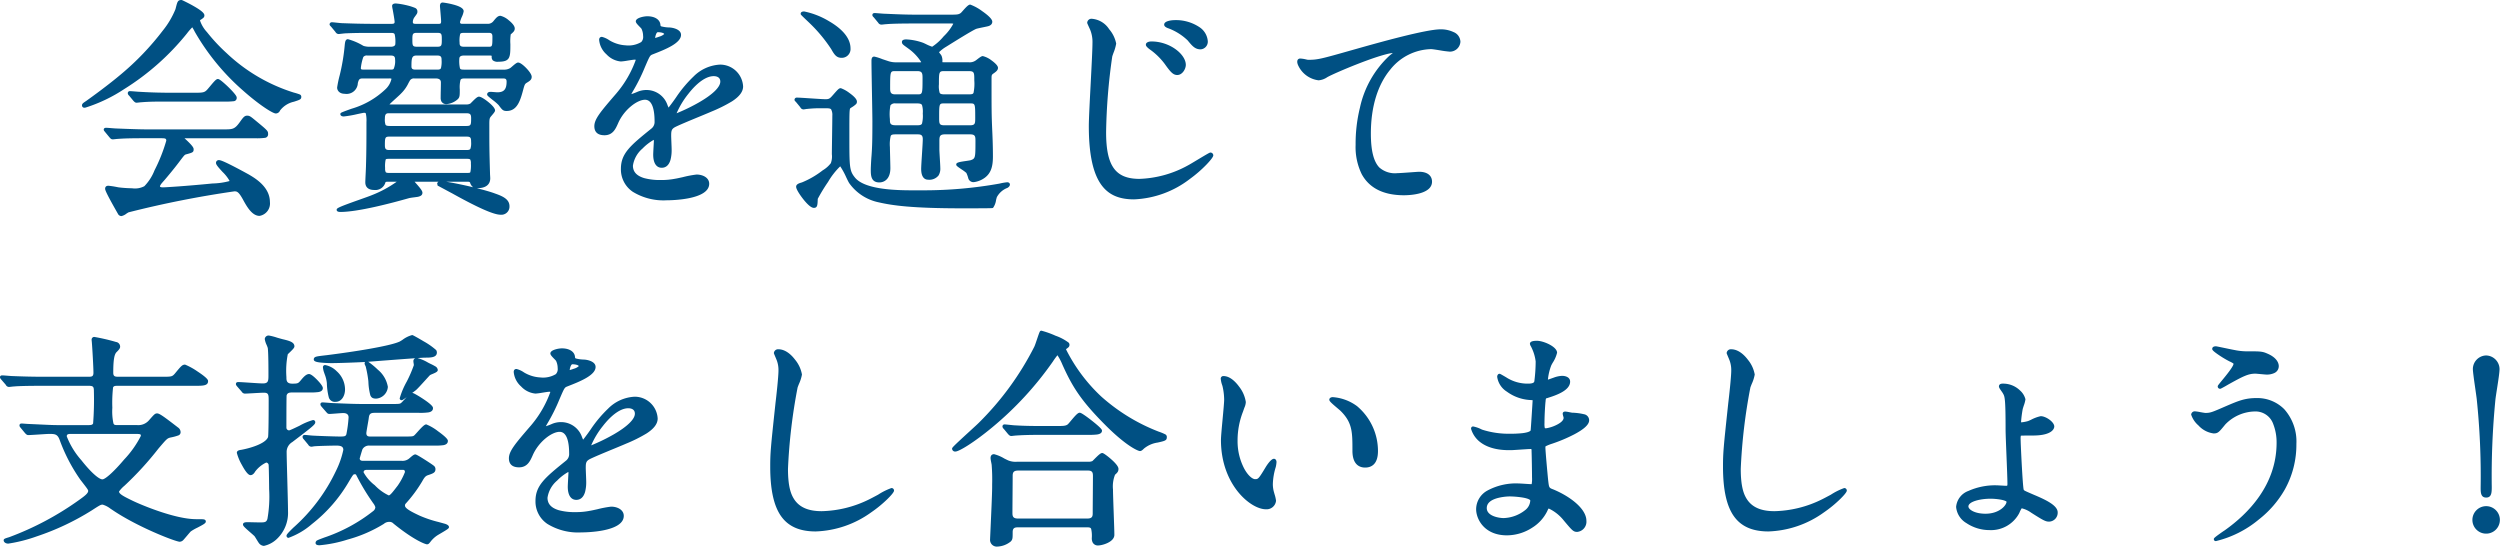 <svg xmlns="http://www.w3.org/2000/svg" width="436.62" height="95.46" viewBox="0 0 436.62 95.46"><g transform="translate(-177.599 -2948.889)"><path d="M16.72-15.68c1.44-.28,10.44-3.96,17.52-12.84.32-.4.96-1.2,1.12-1.2s.24.12.68.96c4.52,8.24,13.04,14.12,13.92,14.12.24,0,.36-.12.52-.4a4.691,4.691,0,0,1,2.56-1.64c1-.32,1.12-.36,1.12-.6,0-.2,0-.2-1.12-.52-9.48-2.68-16.56-11.56-16.56-12.8,0-.16.04-.28.28-.4.4-.28.48-.32.48-.52,0-.68-3.72-2.44-3.76-2.44-.48,0-.48.16-.8,1.4-.2.88-2.72,5.64-9.56,11.48-2.6,2.2-5.88,4.52-6.16,4.72-.48.32-.6.4-.6.56C16.36-15.6,16.6-15.64,16.72-15.68Zm13.16,5.36c.68,0,1.2,0,1.2.68A27.986,27.986,0,0,1,29-4.36c-1.64,3.28-1.92,3.28-4.16,3.28a21.2,21.2,0,0,1-2.36-.16c-.24-.04-1.48-.28-1.76-.28-.12,0-.32,0-.32.28A31.6,31.6,0,0,0,22.6,3a.455.455,0,0,0,.4.28,8.362,8.362,0,0,0,1.16-.64c1.36-.6,16.72-3.68,18.56-3.68.56,0,.92.12,1.68,1.48.72,1.32,1.56,2.8,2.72,2.8.76,0,1.56-.88,1.56-2.16,0-2.52-2.48-3.96-3.56-4.6C44.6-3.8,40.64-6,40.04-6c-.12,0-.28.04-.28.24,0,.48,2.36,2.52,2.36,3.12,0,.4-.32.44-3.2.72-4.44.44-8.2.68-8.72.68-.16,0-.72-.04-.72-.4s.4-.76.56-.96c.24-.24,1.88-2.2,2.72-3.32,1-1.32,1.08-1.44,1.4-1.56,1.2-.32,1.2-.32,1.2-.68,0-.44-1.88-2.04-1.88-2.04,0-.12.16-.12.56-.12H46.28c1.88,0,2.08,0,2.08-.52,0-.36,0-.4-2.04-2.08-.92-.76-1.04-.84-1.36-.84-.36,0-.52.24-1.12,1.08-.96,1.32-1.4,1.32-3.08,1.32H27.56c-1.4,0-3.52-.08-5.48-.16-.24,0-1.48-.12-1.76-.12-.08,0-.16,0-.16.08,0,.04.12.16.2.28l.76.92c.16.16.2.24.36.24.12,0,.72-.08.84-.08,1.08-.08,2.08-.12,5.04-.12Zm1.84-7.44c-1.6,0-3.52-.04-5.48-.16-.24,0-1.48-.12-1.76-.12-.08,0-.12.04-.12.08,0,.08,0,.12.16.28l.76.92c.16.16.24.24.36.24s.72-.08.84-.08c1.48-.12,2.64-.12,5.08-.12h9.2c1.92,0,2.12,0,2.12-.44a10.847,10.847,0,0,0-3.04-3c-.2,0-.68.6-1.32,1.36-.8.96-.88,1.04-2.84,1.04Zm46.16-3c.2,0,1.16,0,1.16.96,0,.88-.04,1.76-.04,2.64,0,.28,0,.88.8.88a3.08,3.08,0,0,0,1.64-.68c.4-.32.4-.48.4-1.64,0-1.72,0-2.16,1.12-2.16H89.6c.32,0,.92,0,.92.8,0,1.28-.4,2.12-1.88,2.12-.16,0-1-.08-1.16-.08-.08,0-.36,0-.36.2,0,.16,1.72,1.36,1.96,1.72.6.8.68.92,1.2.92,1.68,0,2.16-1.68,2.72-3.8.2-.68.28-.84.64-1.08.6-.36.76-.52.76-.84a4.306,4.306,0,0,0-2.12-2.24c-.24,0-1.04.8-1.24.92a2.314,2.314,0,0,1-1.32.32H82.8c-1.04,0-1.04-.32-1.04-2.16,0-.76.8-.8,1-.8h4.56c.36,0,.6.04.6.4,0,.44,0,.68.92.68,1.84,0,1.84-.52,1.84-2.84,0-1.6,0-1.8.2-1.92.4-.36.56-.48.56-.8,0-.68-1.8-1.96-2.24-1.96-.32,0-.52.2-1.04.84a1.465,1.465,0,0,1-1.24.56H82.48a.535.535,0,0,1-.6-.56c0-.32.64-1.6.64-1.88,0-.8-3.28-1.28-3.4-1.28-.2,0-.24.12-.24.36,0,.12.2,2.24.2,2.68,0,.68-.4.68-.72.68H74.44c-.32,0-.8,0-.8-.6a1.747,1.747,0,0,1,.28-.88c.44-.6.52-.68.52-.88,0-.44-.2-.48-1.8-.92a14.053,14.053,0,0,0-1.72-.28c-.12,0-.4,0-.4.2,0,.08.44,2.32.44,2.76,0,.6-.52.6-.8.6H67c-2.28,0-4.36-.08-5.48-.12-.28,0-1.52-.16-1.76-.16-.08,0-.16.04-.16.12,0,.04.08.12.2.24l.76.92c.12.16.2.28.36.28.08,0,1-.12,1.16-.12,1.6-.08,3.56-.08,4.72-.08h3.28c1,0,1,.44,1,2.16,0,.56-.52.76-1.04.76h-3.8a3.789,3.789,0,0,1-1.04-.16,16.612,16.612,0,0,0-2.64-1.16c-.16,0-.24.08-.32.88A34.932,34.932,0,0,1,61.36-21a19.264,19.264,0,0,0-.44,2.08c0,.44.36.84,1.08.84,1.64,0,1.84-.8,2.04-1.68.16-.56.28-1,1.08-1h4.64c.36,0,.64,0,.64.36,0,.32-.68,3.16-7.08,5.4a16.064,16.064,0,0,0-1.84.72c0,.12.2.16.36.16.56,0,3.28-.64,3.52-.64.6,0,.68.24.68,1.88,0,2.52,0,5.04-.08,7.56,0,.48-.12,2.52-.12,2.96,0,.64.36,1.08,1.32,1.08a1.587,1.587,0,0,0,1.72-1.2c.04-.16.28-.24.64-.24h1.56c.12,0,.32,0,.32.2C71.4-2.16,69-.8,66.8.12c-.92.4-5.96,2.04-5.96,2.32,0,.12.32.12.4.12,2.84,0,8.12-1.32,11.92-2.4.24-.08,1.36-.2,1.56-.24.48-.12.6-.24.6-.48,0-.4-1.44-1.84-1.44-1.92,0-.24.16-.24.32-.24h9.16c.32,0,.6,0,.76.32.24.6.36.8,1.04.8.72,0,2-.16,2-1.48,0-.08-.04-.68-.04-.8C87-8.16,87-8.52,87-12.36c0-.88,0-1.24.28-1.6.12-.16.72-.8.72-.96,0-.56-2.08-2.16-2.56-2.16-.28,0-1.16,1-1.36,1.16a1.593,1.593,0,0,1-.88.2H70.36c-.84,0-.92,0-.92-.2,0-.16,1.88-1.76,2.2-2.12a7.361,7.361,0,0,0,1.48-2.16,1.068,1.068,0,0,1,1.04-.56ZM74.6-25.8c-1.04,0-1.04-.52-1.04-1.48,0-.88,0-1.44,1-1.44H78.2c1,0,1,.52,1,1.44s0,1.48-1,1.48Zm3.6,1.04c.96,0,.96.68.96,1,0,1.48,0,1.96-1,1.96H74.4c-.32,0-1,0-1-.8,0-1.28,0-2.16,1.12-2.16Zm4.56-1.04c-.96,0-.96-.64-.96-1,0-1.56,0-1.92,1-1.92h4.4c.84,0,.84.64.84.96,0,1.48,0,1.96-.8,1.96Zm-17.36,4c-.4,0-.84,0-.84-.52a8.2,8.2,0,0,1,.48-2.08.991.991,0,0,1,.92-.36H70c.4,0,1.04.04,1.04.92,0,2.04-.4,2.04-1.08,2.04ZM69.76-7.76c-.92,0-1-.52-1-1.16,0-1.24.04-1.68,1.04-1.68H83.28c.92,0,1.04.4,1.04,1.2,0,1.16-.04,1.64-1,1.64Zm-.08,4c-.8,0-.88-.32-.88-1.08,0-1.68,0-1.88.88-1.88H83.4c.8,0,.88.32.88,1.08,0,1.68,0,1.88-.84,1.88Zm.16-8.2c-1.08,0-1.08-.44-1.08-1.56,0-.36,0-1.16.88-1.16H83.28c.88,0,1.04.44,1.04,1.12,0,1.08,0,1.6-1.04,1.6Zm8.56,9.8.04.2c.24.12,2.16,1.16,2.4,1.28C82.92.48,87.6,3.04,89.2,3.04A1.176,1.176,0,0,0,90.52,1.8c0-1.04-1.04-1.52-2.4-2a54.885,54.885,0,0,0-9.36-2.12A.439.439,0,0,0,78.4-2.16Zm28.96-8.68c1.28,0,1.72-.96,2.16-1.96,1.04-2.4,3.4-4.24,4.92-4.24,1.6,0,1.92,2.24,1.92,4.04a1.7,1.7,0,0,1-.6,1.4c-3.76,3.04-5.28,4.32-5.28,6.88,0,3.16,2.68,5.24,7.76,5.24.96,0,7.16-.16,7.16-2.64,0-.96-1.12-1.36-1.96-1.36-.52,0-3.08.64-3.64.72a12.38,12.38,0,0,1-2.56.24c-1.16,0-5.16,0-5.16-2.76,0-2.28,3.56-4.76,3.88-4.76.28,0,.28.32.28.48,0,.04-.12,1.96-.12,2.36,0,.72.16,2.04,1.24,2.04,1.48,0,1.48-2.28,1.48-2.92,0-.36-.08-2.04-.08-2.4,0-.84.04-1.28.68-1.68.72-.44,5.24-2.24,6.24-2.68,2.48-1.08,5.64-2.4,5.64-4.28a3.773,3.773,0,0,0-3.76-3.56c-3.48,0-6.08,3.64-7.4,5.48a18.782,18.782,0,0,1-1.64,2.16c-.08,0-.12-.08-.4-.76a3.607,3.607,0,0,0-3.4-2.44,3.738,3.738,0,0,0-1.56.32,7.988,7.988,0,0,1-1.24.44.147.147,0,0,1-.16-.16c0-.16.08-.28.28-.64a31.019,31.019,0,0,0,2.16-4.32c.88-2.04.92-2.12,1.52-2.36,1.84-.72,4.76-1.84,4.76-3.16,0-.84-1.52-1.04-1.8-1.04-1.6-.12-1.76-.2-1.8-.72-.08-.88-1.08-1.24-2.04-1.24-.72,0-1.76.32-1.76.64,0,.24.84.96.96,1.16a3.207,3.207,0,0,1,.32,1.4c0,.8,0,1.88-3.28,1.88a6.358,6.358,0,0,1-2.64-.72,8.984,8.984,0,0,0-1.52-.76c-.24,0-.24.16-.24.28a4.244,4.244,0,0,0,3.56,3.52c.36,0,2-.32,2.4-.32.16,0,.44.04.44.28a18.406,18.406,0,0,1-3.4,5.96c-2.72,3.16-3.84,4.44-3.84,5.64C105.84-11.08,106.6-10.84,107.36-10.84Zm8.6-16.72c0-.16.16-1.28.72-1.28.36,0,1.36.08,1.36.6,0,.44-1.92.96-2,.96S115.96-27.4,115.96-27.56Zm10.48,6.4a1.231,1.231,0,0,1,1.4,1.2c0,2.64-7.88,5.84-8,5.84s-.16-.12-.16-.2C119.68-14.96,123.12-21.16,126.44-21.16ZM161.8-31.4c-2.28,0-4.36-.12-5.48-.16-.28,0-1.52-.12-1.76-.12-.08,0-.16,0-.16.08s0,.08.2.28l.76.92c.12.16.2.24.36.24.12,0,.72-.08.84-.08,1.4-.12,4.08-.12,5.04-.12h6.16c.52,0,.76,0,.76.32,0,.64-3.36,4.24-3.92,4.24a13,13,0,0,1-1.72-.72,9.9,9.9,0,0,0-2.8-.56c-.12,0-.52,0-.52.2,0,.24.16.32,1.04.96a7.6,7.6,0,0,1,2.32,2.52c0,.32-.24.32-.48.32h-3.88a4.742,4.742,0,0,1-1.88-.28c-.16-.04-2.12-.72-2.2-.72-.24,0-.24.24-.24.56,0,1.68.16,9,.16,10.48,0,3.36-.04,4.6-.16,6.16-.04.36-.12,1.88-.12,2.28,0,1.12.08,2,1.24,2,.24,0,1.68-.04,1.68-2.24,0-.56-.08-3.16-.08-3.68,0-2.16,0-2.48,1.28-2.48H162c.44,0,1.2,0,1.2,1.08,0,.84-.28,4.44-.28,5.2,0,.64.12,1.64.96,1.64,1.8,0,1.88-1.08,1.88-1.8,0-.52-.16-2.76-.16-3.2V-9.6c0-.8.08-1.4,1.24-1.4h4.36c1.2,0,1.2.64,1.2,1.48,0,2.88,0,3.16-1,3.52-.36.12-2.36.28-2.36.52,0,.16,1.52,1.04,1.72,1.32a7.233,7.233,0,0,1,.4,1.08.7.7,0,0,0,.68.44,3.893,3.893,0,0,0,1.8-.72c.96-.72,1.32-1.76,1.32-3.48,0-.52,0-2.16-.12-4.6-.12-2.8-.12-3.4-.12-8.96,0-.68,0-.88.48-1.2.32-.24.64-.44.64-.76,0-.48-1.88-1.8-2.4-1.8-.24,0-1,.68-1.16.76a2.032,2.032,0,0,1-1.32.32h-4.08c-.56,0-.76,0-.76-.2,0-.64,0-.88-.12-1.08-.04-.12-.48-.6-.48-.72,0-.28,1.16-1.04,1.36-1.16.84-.52,4.52-2.84,5.32-3.16.32-.12,1.84-.4,2.12-.48s.52-.24.52-.52c0-.76-3.24-2.76-3.6-2.76-.32,0-1.28,1.24-1.48,1.4-.48.36-.8.36-2.2.36Zm.2,9.36c1.16,0,1.16.76,1.16,1.48,0,2.8,0,3.08-1.16,3.08h-3.84c-1.16,0-1.16-.76-1.16-1.4,0-2.84,0-3.16,1.16-3.16Zm-.04,5.64c1.24,0,1.24.52,1.24,2,0,1.88,0,2.32-1.24,2.32H158.2c-1.24,0-1.24-.64-1.24-1.32,0-2.08,0-2.28.12-2.52a1.179,1.179,0,0,1,1.12-.48Zm4.76,4.32c-1.16,0-1.16-.56-1.16-1.64,0-2.4,0-2.68,1.16-2.68h4.48c1.16,0,1.16.28,1.16,2.76,0,.96,0,1.56-1.16,1.56Zm.04-5.4c-1.24,0-1.24-.44-1.24-2,0-2.2,0-2.56,1.24-2.56h4.2c1.24,0,1.24.52,1.24,1.88,0,2.44,0,2.68-1.24,2.68Zm-16.68-8.28c0-3.8-7.04-6.2-7.84-6.2-.12,0-.36,0-.36.16,0,.04,1.32,1.28,1.56,1.52a25.543,25.543,0,0,1,3.76,4.56c.6,1.08.92,1.36,1.6,1.36A1.286,1.286,0,0,0,150.08-25.76Zm-8.32,10.12c.12.2.2.28.36.28.08,0,.48-.08.56-.08a28.837,28.837,0,0,1,3.36-.12c1.12,0,1.32.2,1.36,1.56,0,1.04-.08,5.8-.08,6.72,0,1.72,0,1.76-1.68,3a15.608,15.608,0,0,1-3.72,2.16c-.4.12-.84.24-.84.52,0,.6,2.08,3.44,2.84,3.44.36,0,.4-.12.44-1.36,0-.28,3.52-5.92,4.2-5.92.36,0,1.44,2.6,1.76,3.08a8.144,8.144,0,0,0,5,3.24c2.44.56,5.92,1.04,14.56,1.04.64,0,5.12,0,5.2-.04a9.51,9.51,0,0,0,.6-1.8A3.761,3.761,0,0,1,177.6-1.6c.28-.16.32-.32.32-.36,0-.16-.16-.16-.24-.16a13.722,13.722,0,0,0-1.36.24,76.75,76.75,0,0,1-14.8,1.16c-2.76,0-8.8,0-10.64-2.36-1-1.24-1-1.96-1-7.52,0-4.2,0-4.64.24-4.88a9.074,9.074,0,0,0,1-.72.338.338,0,0,0,.08-.24c0-.72-2.36-2.12-2.56-2.12s-.32.12-1.2,1.12c-.56.64-.76.8-1.48.8-.8,0-4.28-.28-5-.28-.08,0-.16.04-.16.12,0,.04,0,.04.2.24Zm50.72-15.04a.5.5,0,0,0-.56.44c0,.04.44,1,.48,1.08a5.94,5.94,0,0,1,.44,2.52c0,2.04-.64,12.12-.64,14.44,0,10.48,3.32,12.56,7.64,12.56,7.52,0,13.6-6.92,13.6-7.44a.255.255,0,0,0-.24-.24c-.16,0-3.12,1.84-3.72,2.16a18.8,18.8,0,0,1-8.68,2.44c-4.52,0-6.08-2.6-6.08-8.4A101.86,101.86,0,0,1,195.8-24.4a20.045,20.045,0,0,0,.68-2.2C196.48-27.44,194.68-30.68,192.48-30.68Zm14.32.24c-.36,0-1.44.16-1.44.52,0,.12.12.24.52.4a10.019,10.019,0,0,1,3.52,2.2c.76.92,1.2,1.48,2.08,1.48a1.1,1.1,0,0,0,1-1.16C212.48-28.48,210.72-30.44,206.8-30.44Zm-3.92,3.72c-.36,0-.72.12-.72.32,0,.16.4.48.56.6a11.829,11.829,0,0,1,2.68,2.6c1.08,1.52,1.44,1.84,2,1.84.76,0,1.24-.96,1.24-1.52C208.64-24.56,206-26.72,202.88-26.72Zm25.8,3.04c-.48.56,1.4,3.24,3.4,3.24a2.893,2.893,0,0,0,1.4-.52c1.28-.72,9.6-4.28,11.88-4.28.08,0,.24,0,.24.08a7.167,7.167,0,0,1-.96.84c-5.8,5.16-5.84,13.64-5.84,15.4,0,1.88,0,8.56,8.2,8.56.24,0,4.64,0,4.64-2.12,0-.96-.76-1.48-2-1.48-.32,0-3.2.24-3.8.24-2.36,0-4.88-.44-4.88-7.16,0-10.32,5.68-15,10.76-15,.48,0,2.76.44,3.28.44a1.589,1.589,0,0,0,1.6-1.48c0-1.36-1.8-1.92-3.2-1.92-2.68,0-11.8,2.6-15.36,3.6-5.48,1.56-6.08,1.72-7.8,1.72C230.04-23.52,228.84-23.88,228.68-23.68ZM6.36,41.28c.16.16.24.24.36.24.56,0,3.08-.2,3.64-.2,1,0,1.64,0,2.08,1.2a28.1,28.1,0,0,0,3.6,6.92c1.24,1.6,1.4,1.8,1.4,2.08,0,.56-.64,1.04-1.76,1.84a51.727,51.727,0,0,1-12.2,6.48c-.52.16-.8.24-.8.32s.12.32.56.32a40.823,40.823,0,0,0,14.44-5.76c1.48-.96,1.64-1.04,2.04-1.04a4.956,4.956,0,0,1,1.76.92,47.3,47.3,0,0,0,11.68,5.56.642.642,0,0,0,.44-.2c.2-.2,1.12-1.32,1.32-1.52.36-.36,2.56-1.28,2.56-1.56,0-.16-.16-.16-1.44-.16-3.76,0-9.72-2.52-11.2-3.24-1.64-.8-2.52-1.24-2.52-1.84,0-.24.56-.76,1.04-1.2a55.231,55.231,0,0,0,5.92-6.48c1.44-1.68,1.56-1.84,2.24-2,1.4-.32,1.56-.36,1.56-.72a.748.748,0,0,0-.36-.6c-1.92-1.48-3.12-2.4-3.48-2.4-.28,0-.36.12-1.32,1.2a2.7,2.7,0,0,1-2.16.84h-3.4c-1.04,0-1.2-.12-1.2-3.28a26.825,26.825,0,0,1,.16-3.68c.24-.4.56-.4,1.12-.4h13.4c1.6,0,2.04-.08,2.04-.56,0-.52-3.48-2.64-3.76-2.64-.36,0-.48.12-1.6,1.48-.56.64-.76.64-2.56.64h-7.4c-.6,0-1.24,0-1.24-.96,0-2.52.24-3.36.64-3.76.28-.28.56-.56.56-.76a.578.578,0,0,0-.52-.6,35.1,35.1,0,0,0-3.76-.88.224.224,0,0,0-.2.24c0,.08.04.4.04.44.08.92.28,4.36.28,5.32s-.6.96-1.16.96H9.44c-1.88,0-3.52-.04-5.48-.12-.28,0-1.48-.12-1.76-.12-.12,0-.16,0-.16.08,0,.04.04.08.16.24l.8.92c.12.2.2.28.36.28.12,0,.68-.08.84-.08.36-.04,1.52-.12,5.04-.12h8.04c1,0,1.16.32,1.16,1.28,0,.8,0,5.4-.16,5.64-.2.44-.68.44-1.08.44H12.16c-1.36,0-1.76-.04-5.36-.2-.2,0-1.04-.08-1.24-.08-.08,0-.12,0-.12.08s0,.08.16.28Zm18.84.04c1.04,0,1.44,0,1.44.6,0,.92-5.56,7.84-6.96,7.84C18,49.76,13.2,43.2,13.2,42c0-.68.64-.68,1-.68Zm30.6,1.96c.12.16.2.28.36.28.08,0,.48-.08.56-.08,1-.08,3.6-.12,3.76-.12.48,0,1.52,0,1.52,1a15.233,15.233,0,0,1-1.28,3.72,31.266,31.266,0,0,1-7.56,10.08,6.909,6.909,0,0,0-1.08,1.2c0,.04.04.12.08.12.56,0,6.56-3.08,10.36-9.72.76-1.28.84-1.4,1.24-1.4a.5.5,0,0,1,.52.36,38.367,38.367,0,0,0,2.76,4.6c.24.36.56.76.56,1.04a1.121,1.121,0,0,1-.48.88,28.806,28.806,0,0,1-8.56,4.64c-1.28.48-1.4.52-1.4.72,0,.16.32.16.44.16a28.281,28.281,0,0,0,11.08-3.68,1.7,1.7,0,0,1,1.08-.4,1.167,1.167,0,0,1,.92.36c3.6,2.92,5.52,3.56,5.68,3.56s.2-.08.4-.32a5.165,5.165,0,0,1,1.16-1.12,18.3,18.3,0,0,0,2.04-1.32c0-.16-.44-.32-.6-.36A28.034,28.034,0,0,1,75,56.08c-1.72-.8-2.72-1.36-2.72-1.96a.7.7,0,0,1,.2-.56,23.749,23.749,0,0,0,2.84-3.84c.44-.8.68-1,1.08-1.16.96-.32,1.2-.4,1.2-.84,0-.28-.16-.36-.36-.52a25.334,25.334,0,0,0-2.92-1.8c-.16,0-.56.36-.8.56a2.062,2.062,0,0,1-1.6.56H65.16c-.48,0-.8-.24-.8-.68,0-.04.44-1.56.52-1.72a1.524,1.524,0,0,1,1.44-.76H77.64c1.32,0,2.12,0,2.12-.56,0-.48-3.16-2.64-3.52-2.64s-1.6,1.56-1.92,1.84-.48.28-2.16.28H66.4a.772.772,0,0,1-.88-.84c0-.28.32-1.96.4-2.48.08-.56.08-1.32,1.24-1.32H75c1.36,0,2.16,0,2.16-.56,0-.52-3.12-2.4-3.32-2.4-.36,0-1.48,1.36-1.8,1.64s-.48.28-2.16.28H65.4c-1.88,0-3.52-.08-5.48-.16-.28,0-1.52-.12-1.76-.12-.12,0-.16,0-.16.08s.04.12.16.28l.8.92c.12.12.2.24.32.24.32,0,2.08-.16,2.44-.16,1.12,0,1.2.76,1.2,1a21.161,21.161,0,0,1-.4,3.04c-.2.56-.64.56-1.4.56-.88,0-4.16-.12-4.68-.16-.2,0-1.2-.12-1.44-.12a.106.106,0,0,0-.12.12.609.609,0,0,0,.16.24ZM72.16,47.6a.56.56,0,0,1,.6.64,11.321,11.321,0,0,1-1.32,2.52c-.92,1.2-1.36,1.8-1.76,1.8-.76,0-4.64-3.48-4.64-4.28,0-.44.32-.68.8-.68ZM76.04,28c.88,0,1.8,0,1.8-.64a.578.578,0,0,0-.08-.28,24.426,24.426,0,0,0-4-2.52,11.667,11.667,0,0,0-2.08,1.12c-2.12.96-10,2.04-12.88,2.4-1.76.2-1.96.24-1.96.48,0,.36,2.6.4,2.8.4,1.36,0,4.56-.12,5.96-.2C67.12,28.64,75.28,28,76.04,28ZM55.8,34.08c1.32,0,2.12,0,2.12-.52a5.444,5.444,0,0,0-2.16-2.2c-.4,0-.88.56-1.24,1-.48.56-.56.68-1.68.68-1.28,0-1.28-.84-1.28-1.4a19.066,19.066,0,0,1,.28-4.12c.16-.2,1.12-1,1.12-1.24,0-.52-.68-.72-1.84-1-.36-.08-2.2-.64-2.36-.64s-.48.08-.48.36.48,1.28.52,1.52c.12.92.12,3.76.12,4.84,0,.88,0,1.64-1.24,1.64-.68,0-3.68-.24-4.28-.24-.08,0-.16,0-.16.08s0,.08.16.28l.8.92c.12.16.2.24.36.24.36,0,2.8-.16,3.28-.16,1.12,0,1.12.64,1.12,1.56s0,6.2-.12,6.52c-.56,1.52-4.24,2.28-4.92,2.4-.24.04-.52.08-.52.28,0,.4,1.52,3.64,2.16,3.64.24,0,.48-.32.56-.48a5.411,5.411,0,0,1,2.12-1.72.727.727,0,0,1,.72.76c.04.52.08,3.52.08,4.12,0,6.08-.2,6.08-1.88,6.08-.32,0-1.76-.04-2.08-.04s-.6,0-.6.16c0,.24,1.68,1.56,1.96,1.88.12.16.64,1.04.76,1.2a.95.95,0,0,0,.68.4c.2,0,3.96-1,3.96-5.84,0-1.64-.24-8.92-.24-10.4a2.259,2.259,0,0,1,1.08-1.84c3.36-2.56,3.92-3,3.92-3.28,0-.12-.12-.12-.16-.12-.4,0-3.8,1.8-4.12,1.8a.724.724,0,0,1-.76-.72c0-.76,0-5.4.04-5.68.2-.72.84-.72,1.36-.72Zm6-.28a4.322,4.322,0,0,0-3.2-4c-.12,0-.16.04-.16.12a3.268,3.268,0,0,0,.2.88,7.237,7.237,0,0,1,.48,1.84c.2,2.44.24,3.08,1.28,3.08C61.32,35.72,61.8,34.76,61.8,33.8Zm7.48-.44c0-1.88-3.32-4.24-3.44-4.24s-.12.12-.12.16c0,.08.16.36.2.52a22.059,22.059,0,0,1,.44,2.44c.24,2.64.24,2.92,1.16,2.92A1.978,1.978,0,0,0,69.28,33.36Zm7.12-4.04a6.42,6.42,0,0,0-1.84-.76c-.28,0-.32.2-.32.36,0,.08.08.52.08.64,0,.6-2.48,5.24-2.48,5.8a.086.086,0,0,0,.08.08,27.084,27.084,0,0,0,2.32-1.68c.4-.32,2.08-2.24,2.48-2.64.16-.16,1.28-.48,1.28-.72,0-.08-.04-.24-.36-.44C77.48,29.84,76.6,29.44,76.4,29.32ZM92.44,47.16c1.28,0,1.72-.96,2.16-1.96,1.04-2.4,3.4-4.24,4.92-4.24,1.6,0,1.92,2.24,1.92,4.04a1.7,1.7,0,0,1-.6,1.4c-3.76,3.04-5.28,4.32-5.28,6.88,0,3.16,2.68,5.24,7.76,5.24.96,0,7.16-.16,7.16-2.64,0-.96-1.12-1.36-1.96-1.36-.52,0-3.08.64-3.64.72a12.38,12.38,0,0,1-2.56.24c-1.16,0-5.16,0-5.16-2.76,0-2.28,3.56-4.76,3.88-4.76.28,0,.28.32.28.48,0,.04-.12,1.96-.12,2.36,0,.72.16,2.04,1.24,2.04,1.48,0,1.48-2.28,1.48-2.92,0-.36-.08-2.04-.08-2.4,0-.84.04-1.28.68-1.68.72-.44,5.24-2.24,6.24-2.68,2.48-1.08,5.64-2.4,5.64-4.28a3.773,3.773,0,0,0-3.76-3.56c-3.48,0-6.08,3.64-7.4,5.48a18.782,18.782,0,0,1-1.64,2.16c-.08,0-.12-.08-.4-.76a3.607,3.607,0,0,0-3.4-2.44,3.738,3.738,0,0,0-1.56.32,7.988,7.988,0,0,1-1.24.44.147.147,0,0,1-.16-.16c0-.16.08-.28.28-.64a31.019,31.019,0,0,0,2.16-4.32c.88-2.04.92-2.12,1.52-2.36,1.84-.72,4.76-1.84,4.76-3.16,0-.84-1.52-1.04-1.8-1.04-1.6-.12-1.76-.2-1.8-.72-.08-.88-1.08-1.24-2.04-1.24-.72,0-1.76.32-1.76.64,0,.24.84.96.96,1.16a3.207,3.207,0,0,1,.32,1.4c0,.8,0,1.88-3.28,1.88a6.358,6.358,0,0,1-2.64-.72A8.984,8.984,0,0,0,92,30.48c-.24,0-.24.16-.24.28a4.244,4.244,0,0,0,3.56,3.52c.36,0,2-.32,2.4-.32.16,0,.44.04.44.28a18.406,18.406,0,0,1-3.4,5.96c-2.72,3.16-3.84,4.44-3.84,5.64C90.92,46.92,91.68,47.16,92.44,47.16Zm8.6-16.72c0-.16.16-1.28.72-1.28.36,0,1.36.08,1.36.6,0,.44-1.92.96-2,.96S101.04,30.6,101.04,30.44Zm10.48,6.4a1.231,1.231,0,0,1,1.4,1.2c0,2.64-7.88,5.84-8,5.84s-.16-.12-.16-.2C104.76,43.04,108.2,36.84,111.52,36.84Zm26.24-9.8c-.24,0-.56.12-.56.4,0,.04.4.96.44,1.08a5.037,5.037,0,0,1,.36,1.96c0,1.12-.36,4.4-.52,5.72-.84,7.84-.92,8.64-.92,11.12,0,8.04,2.48,11.04,7.68,11.04,7.52,0,13.44-6.44,13.44-6.88a.187.187,0,0,0-.2-.2c-.16,0-3.2,1.68-3.8,1.96a19.7,19.7,0,0,1-8.4,2.08c-5.36,0-6.12-3.6-6.12-7.64a96.143,96.143,0,0,1,1.68-14.24,18.4,18.4,0,0,0,.76-2.24C141.6,30.28,139.84,27.04,137.76,27.04Zm41.68,19.64a3.636,3.636,0,0,1-1.64-.24,20.406,20.406,0,0,0-2.4-1.08c-.36,0-.36.32-.36.44,0,.16.2,1.08.2,1.24.12.72.08,3.04.08,3.88,0,1.44-.36,8.8-.36,9.04A.938.938,0,0,0,176,61a3.7,3.7,0,0,0,2.12-.8c.28-.28.28-.4.28-1.48s.8-1.08,1.2-1.08h12.08c1.04,0,1.04.44,1.04,2.12,0,.28,0,1.04.88,1.04.56,0,2.56-.52,2.56-1.6,0-1.12-.24-6.68-.24-7.92,0-.6.04-2.4.44-2.76s.52-.48.52-.84c0-.68-2.36-2.52-2.6-2.52-.28,0-1.32,1.16-1.56,1.36a1.723,1.723,0,0,1-.88.16Zm.12,9.92c-1.16,0-1.2-.72-1.2-1.24,0-.92.04-5.4.04-6.4,0-.6.08-1.24,1.24-1.24H191.8c1.12,0,1.12.76,1.12,1.24,0,.92-.04,5.4-.04,6.4,0,.48,0,1.24-1.16,1.24Zm4.08-32.8c-.12.08-.76,2.2-.96,2.6a51.417,51.417,0,0,1-9.76,13.4c-.72.72-4.6,4.16-4.6,4.36,0,.12.12.24.32.24,1.04,0,10.2-6,16.8-15.56.8-1.16.88-1.28,1.08-1.28s.8,1.28,1.04,1.8c1.72,3.84,3.2,6.24,7.52,10.56,3.72,3.72,5.64,4.4,5.8,4.4s.36-.2.52-.36a5.168,5.168,0,0,1,2.52-1.12c1.24-.28,1.4-.32,1.4-.68,0-.28,0-.28-1.28-.76a32.9,32.9,0,0,1-10.08-6.16,28.189,28.189,0,0,1-6.24-8.4.364.364,0,0,1,.16-.32c.32-.24.44-.28.44-.52a.306.306,0,0,0-.08-.2A18.258,18.258,0,0,0,183.64,23.8Zm.88,16.64c-1.88,0-3.56,0-5.52-.12-.24,0-1.48-.16-1.76-.16-.08,0-.12.04-.12.08,0,.08,0,.12.16.28l.76.92c.16.16.24.24.36.24s.72-.08.84-.08c1.16-.08,2.24-.12,5.08-.12h7.52c1.2,0,2.16,0,2.16-.48a15.226,15.226,0,0,0-3.64-2.88c-.36,0-1.6,1.68-1.92,1.96-.44.36-.92.36-2.36.36Zm30.96-8.72c-.08,0-.24.04-.24.16a5.4,5.4,0,0,0,.32,1.36,11.113,11.113,0,0,1,.28,2.32c0,1.04-.56,5.96-.56,7.08,0,7.64,5.04,11.84,7.6,11.84.68,0,1.52-.44,1.52-1.24a10.035,10.035,0,0,0-.32-1.32,5.4,5.4,0,0,1-.24-1.6,11.223,11.223,0,0,1,.52-3.04,4.8,4.8,0,0,0,.12-.8c0-.16-.08-.32-.2-.32-.32,0-1,.96-1.24,1.36-1.2,2-1.36,2.2-2.04,2.2-1.24,0-3.32-2.92-3.32-6.96a14.128,14.128,0,0,1,.96-5.16,5.481,5.481,0,0,0,.48-1.6C219.12,34.92,217.32,31.72,215.48,31.72Zm19.08,3.68c-.2,0-.36.08-.36.2,0,.24,1.6,1.48,1.92,1.8,2.12,2.12,2.12,3.8,2.12,7.12,0,.52,0,2.68,1.96,2.68,1.92,0,2-1.88,2-2.64a9.955,9.955,0,0,0-3.56-7.64A7.785,7.785,0,0,0,234.56,35.4Zm35.68-6.48a27.524,27.524,0,0,1-.24,3.52c-.08.4-.48.6-1.32.6a7.06,7.06,0,0,1-3.88-1.08c-.12-.08-1.08-.64-1.12-.64-.12,0-.16.2-.16.28,0,1.56,2.52,3.6,5.36,3.8.64.04.84.04.84.24,0,.04-.32,5.28-.36,5.4-.28.76-2.96.76-3.92.76a15.563,15.563,0,0,1-4.84-.72,9.856,9.856,0,0,0-1.52-.56c-.12,0-.12.08-.12.16a4.494,4.494,0,0,0,1.16,1.84c1.8,1.68,4.6,1.64,5.52,1.64.52,0,2.92-.2,3.48-.2.4,0,.4.24.4.6.04,1.08.08,3.76.08,4.56,0,1.36,0,1.48-.44,1.48-.28,0-1.76-.12-2.12-.12-4.76,0-7.2,1.84-7.2,4.24,0,1.64,1.36,4.32,5.12,4.32a7.749,7.749,0,0,0,6.8-4.04c.2-.44.28-.64.52-.64a7.141,7.141,0,0,1,2.8,2.16c1.44,1.72,1.6,1.92,2.16,1.92a1.549,1.549,0,0,0,1.36-1.68c0-1.88-2.56-4-5.68-5.28-.84-.32-.84-.48-1-1.8-.04-.4-.48-5-.48-5.76,0-.4.12-.44,1.36-.88,1.84-.6,6.28-2.44,6.28-3.84,0-.88-1.04-.96-2.68-1.08-.2,0-1.04-.2-1.24-.2-.08,0-.2,0-.2.12s.16.6.16.72c0,1.28-2.88,2.08-3.32,2.08-.52,0-.52-.24-.52-1.16,0-1.64.16-3.76.2-3.88.04-.6.12-.64.44-.72,1.12-.36,3.84-1.16,3.84-2.64,0-.64-.76-.76-1.16-.76a4.785,4.785,0,0,0-1.44.32,4.669,4.669,0,0,1-1.12.36c-.16,0-.16-.16-.16-.24a9.346,9.346,0,0,1,.6-2.6,11.493,11.493,0,0,0,1-2.12c0-.84-2.16-1.84-3.24-1.84-.24,0-1,0-1,.28,0,.08.24.48.28.6A7.6,7.6,0,0,1,270.24,28.92Zm-.96,24.16c.16.36-.2,1.32-.92,1.96a6.6,6.6,0,0,1-3.96,1.48c-1.12,0-3.2-.48-3.2-2,0-2.28,4.2-2.28,4.28-2.28C266.2,52.24,269,52.4,269.28,53.08Zm34.88-26.04c-.24,0-.56.12-.56.4,0,.04.4.96.44,1.08a5.037,5.037,0,0,1,.36,1.96c0,1.12-.36,4.4-.52,5.72-.84,7.84-.92,8.64-.92,11.12,0,8.04,2.48,11.04,7.68,11.04,7.52,0,13.44-6.44,13.44-6.88a.187.187,0,0,0-.2-.2c-.16,0-3.2,1.68-3.8,1.96a19.7,19.7,0,0,1-8.4,2.08c-5.36,0-6.12-3.6-6.12-7.64a96.143,96.143,0,0,1,1.68-14.24A18.4,18.4,0,0,0,308,31.2C308,30.28,306.24,27.04,304.16,27.04Zm47.4,6c-.16,0-.4,0-.4.24,0,.2.6.92.68,1.12.32.56.48.8.48,6.44,0,1.32.32,7.88.32,9.36,0,.6-.08.68-.52.68-.24,0-1.4-.08-1.64-.08-3.68,0-6.8,1.36-6.8,3.52,0,1.92,2.64,3.8,5.56,3.8a5.322,5.322,0,0,0,5-2.84c.4-.88.44-.96.68-.96a4.818,4.818,0,0,1,1.76.8c2.2,1.4,2.48,1.52,3,1.52a1.3,1.3,0,0,0,1.24-1.36c0-1.08-2.08-2.04-4.08-2.88-1.56-.68-1.72-.72-1.84-1-.2-.36-.56-8.36-.56-9,0-.24,0-.64.16-.76.12-.04,2.04-.04,2.24-.04,3.24,0,3.48-1.12,3.48-1.32,0-.6-1.28-1.56-2.12-1.56a15.555,15.555,0,0,0-2.12.84,5.907,5.907,0,0,1-1.32.24c-.24,0-.24-.04-.24-.36a20.024,20.024,0,0,1,.28-2.2c.04-.28.48-1.44.48-1.72A3.808,3.808,0,0,0,351.56,33.04Zm.92,20.36c0,.8-1.4,2.36-3.92,2.36-1.92,0-3.24-.76-3.24-1.52,0-1.12,2.32-1.6,4.12-1.6C350.52,52.64,352.48,52.88,352.48,53.4ZM388.8,26.52c-.08,0-.4,0-.4.2a11.011,11.011,0,0,0,2.88,1.96c.76.36.84.44.84.68,0,.76-2.76,3.76-2.76,3.92a.147.147,0,0,0,.16.16c.08,0,1.12-.6,1.32-.72,2.6-1.44,3.52-1.92,4.84-1.92.28,0,1.68.16,2,.16.76,0,1.84-.24,1.84-1.24,0-.36-.24-1.28-1.88-1.96-.8-.36-1.24-.36-3.16-.36a10.794,10.794,0,0,1-1.84-.12C392.04,27.2,388.92,26.52,388.8,26.52Zm7.12,9.04c-2,0-3.04.44-5.28,1.4-2.48,1.08-2.76,1.2-3.68,1.2-.28,0-1.56-.28-1.84-.28-.16,0-.4.12-.4.32,0,.52,1.96,3.04,3.68,3.04.64,0,.76-.16,1.84-1.48a7.575,7.575,0,0,1,5.36-2.36c3.8,0,4.04,4.44,4.04,5.72,0,6.44-3.76,11.68-9.2,15.52a13.426,13.426,0,0,0-1.76,1.32c0,.08.08.08.12.08,1.08,0,13.8-4.28,13.8-16.72C402.6,37.96,399.36,35.56,395.92,35.56ZM436,58.76a2.177,2.177,0,0,0,2.16-2.16,2.16,2.16,0,0,0-4.32,0A2.177,2.177,0,0,0,436,58.76Zm0-30.64a2.126,2.126,0,0,0-2.08,2.12c0,.72.6,4.48.68,5.28a130.565,130.565,0,0,1,.68,15.36c0,1,.04,1.56.72,1.56s.72-.6.72-1.64a138.69,138.69,0,0,1,.64-15.24c.12-1.08.72-4.4.72-5.32A2.153,2.153,0,0,0,436,28.12Z" transform="translate(175.809 2983.099)" fill="#005083"/><path d="M33.48-34.21c.059,0,.087,0,.715.312.316.157.8.4,1.3.685,1.756.986,1.993,1.409,1.993,1.693,0,.316-.158.426-.5.667l-.1.068-.016.008c-.142.071-.142.1-.142.176a5.611,5.611,0,0,0,1.2,1.993,30.87,30.87,0,0,0,3.442,3.683,30.151,30.151,0,0,0,11.734,6.884,8.95,8.95,0,0,1,1.017.319.426.426,0,0,1,.285.442c0,.424-.248.5-1.294.838A4.179,4.179,0,0,0,50.7-14.913a.819.819,0,0,1-.736.523c-.585,0-3.094-1.656-5.761-4.033A40.066,40.066,0,0,1,35.821-28.64a8.39,8.39,0,0,0-.451-.8,10.344,10.344,0,0,0-.934,1.077,43.719,43.719,0,0,1-10.938,9.7,26.862,26.862,0,0,1-6.714,3.225.855.855,0,0,1-.245.04.393.393,0,0,1-.427-.4c0-.293.178-.413.707-.765l.048-.034c1.085-.773,3.851-2.774,6.093-4.671a47.148,47.148,0,0,0,7.231-7.558,14.831,14.831,0,0,0,2.247-3.786l0-.007.07-.272C32.766-33.9,32.843-34.21,33.48-34.21Zm3.51,2.7c-.009-.033-.14-.364-1.729-1.258-.806-.453-1.634-.851-1.828-.937-.134,0-.147.025-.175.071a4.433,4.433,0,0,0-.266.868l-.069.269a14.965,14.965,0,0,1-2.332,3.97,47.661,47.661,0,0,1-7.308,7.641c-2.257,1.91-5.037,3.921-6.127,4.7l-.057.04c-.106.071-.206.138-.288.195a28.339,28.339,0,0,0,6.423-3.13,43.214,43.214,0,0,0,10.812-9.589c.879-1.1,1.109-1.294,1.316-1.294.328,0,.45.232.9,1.094a39.538,39.538,0,0,0,8.232,10.045c3.006,2.685,5.158,3.923,5.468,3.941.087,0,.145,0,.3-.274l0,0a4.632,4.632,0,0,1,2.7-1.75,5.724,5.724,0,0,0,.943-.342s0-.006,0-.01c-.12-.054-.458-.151-.939-.288a30.648,30.648,0,0,1-11.935-7c-2.832-2.6-4.806-5.27-4.806-6.044a.634.634,0,0,1,.4-.615l.069-.048a1.819,1.819,0,0,0,.288-.221A.257.257,0,0,0,36.99-31.515ZM79.12-33.77a13.408,13.408,0,0,1,1.809.348c1.256.331,1.841.706,1.841,1.182a3.592,3.592,0,0,1-.322.979,5.58,5.58,0,0,0-.318.9c0,.209.114.31.35.31h4.44a1.21,1.21,0,0,0,1.047-.469c.511-.629.777-.931,1.233-.931a3.493,3.493,0,0,1,1.441.78c.478.384,1.049.943,1.049,1.43,0,.41-.213.6-.565.916l-.1.086-.021.012a.072.072,0,0,0-.014.009,8.012,8.012,0,0,0-.065,1.7c0,2.311,0,3.09-2.09,3.09a1.328,1.328,0,0,1-.982-.248.888.888,0,0,1-.188-.682c0-.118,0-.15-.35-.15H82.76c-.28,0-.75.071-.75.55a5.908,5.908,0,0,0,.111,1.673c.058.139.141.237.679.237h6.92a2.045,2.045,0,0,0,1.17-.27l.021-.014c.049-.029.2-.157.326-.27.557-.483.825-.685,1.042-.685.432,0,1.137.679,1.42.971s.95,1.033.95,1.519-.281.694-.877,1.051c-.275.184-.336.267-.533.935-.541,2.049-1.053,3.983-2.961,3.983-.635,0-.79-.207-1.367-.976l-.041-.056a8.81,8.81,0,0,0-1.037-.894c-.831-.659-.965-.779-.965-.965,0-.106.044-.45.61-.45.084,0,.283.015.6.041.23.018.49.039.56.039,1.173,0,1.63-.524,1.63-1.87,0-.512-.265-.55-.67-.55H82.96c-.581,0-.683.129-.75.284a5.3,5.3,0,0,0-.12,1.626c0,1.188,0,1.438-.488,1.831a3.332,3.332,0,0,1-1.8.739.953.953,0,0,1-.92-.466,1.367,1.367,0,0,1-.13-.664c0-.443.01-.892.02-1.326s.02-.877.02-1.314c0-.176,0-.71-.91-.71H74.16a.816.816,0,0,0-.816.422l-.006.011-.191.341a6.45,6.45,0,0,1-1.325,1.868c-.14.156-.5.483-.919.862-.359.326-.863.783-1.1,1.031.137.005.335.005.561.005H83.2a1.355,1.355,0,0,0,.732-.152c.049-.042.161-.155.269-.264.645-.653.977-.944,1.24-.944.452,0,1.427.771,1.617.926.544.441,1.193,1.056,1.193,1.484,0,.18-.151.386-.605.914-.071.083-.138.161-.165.2-.22.283-.23.554-.23,1.45,0,3.8,0,4.2.12,8.473v.007c0,.059.013.278.023.453.011.194.017.305.017.347,0,1.116-.8,1.73-2.25,1.73l-.118,0c1.243.309,2.4.634,3.165.918C89.556.042,90.77.572,90.77,1.8A1.42,1.42,0,0,1,89.2,3.29c-1.18,0-3.954-1.226-8.477-3.749-.133-.067-.652-.346-1.2-.641-.529-.284-1.077-.578-1.194-.637l-.109-.055-.081-.4.038-.077a.484.484,0,0,1,.2-.2H74.2c.056.064.126.143.192.217.78.877,1.176,1.379,1.176,1.693,0,.485-.39.623-.789.723l-.012,0c-.078.016-.257.039-.485.069-.341.044-.912.119-1.045.163l-.011,0c-3.166.9-8.934,2.41-11.988,2.41-.431,0-.65-.125-.65-.37,0-.287.163-.419,4.119-1.82.9-.32,1.686-.6,1.991-.729A20.137,20.137,0,0,0,71.074-2.47H69.52a.788.788,0,0,0-.4.067A1.824,1.824,0,0,1,67.16-1.03c-1.366,0-1.57-.833-1.57-1.33,0-.221.028-.811.058-1.436s.062-1.285.062-1.524v-.008c.08-2.516.08-5.076.08-7.552a5.692,5.692,0,0,0-.1-1.471c-.041-.113-.068-.159-.33-.159-.09,0-.633.117-1.111.216a19.738,19.738,0,0,1-2.409.424c-.45,0-.61-.212-.61-.41s.169-.265.424-.371c.149-.062.355-.142.614-.238.456-.169.914-.328.973-.348a14.409,14.409,0,0,0,5.83-3.346A3.5,3.5,0,0,0,70.15-20.4a.162.162,0,0,0-.011-.075,1.1,1.1,0,0,0-.379-.035H65.12c-.606,0-.678.253-.836.807l0,.006A1.965,1.965,0,0,1,62-17.83c-.914,0-1.33-.565-1.33-1.09a18.544,18.544,0,0,1,.448-2.144,34.751,34.751,0,0,0,.873-5.2c.059-.591.11-1.1.569-1.1a10.589,10.589,0,0,1,2.64,1.13l.1.048a3.554,3.554,0,0,0,.945.142h3.8c.238,0,.79-.05.79-.51a5.915,5.915,0,0,0-.108-1.635c-.06-.156-.145-.275-.642-.275H66.8c-1.165,0-3.114,0-4.708.08H62.08c-.079,0-.461.044-.713.074-.319.037-.4.046-.447.046a.666.666,0,0,1-.54-.354l-.016-.022-.748-.906c-.176-.176-.265-.267-.265-.408a.383.383,0,0,1,.41-.37c.12,0,.4.029.848.077.365.039.78.083.912.083h.009l.207.007c1.168.042,3.122.112,5.264.112h3.16c.432,0,.55-.075.55-.35s-.222-1.512-.342-2.17a5.429,5.429,0,0,1-.1-.59c0-.168.084-.45.65-.45a11.694,11.694,0,0,1,1.679.266l.09.018.017,0,.153.042a9.17,9.17,0,0,1,1.418.448.666.666,0,0,1,.413.671c0,.257-.089.378-.421.828l-.144.2a1.513,1.513,0,0,0-.235.737c0,.3.124.35.55.35h3.92c.323,0,.47,0,.47-.43,0-.278-.087-1.3-.145-1.978-.042-.492-.055-.654-.055-.7C78.63-33.565,78.795-33.77,79.12-33.77Zm7.8,4.22H82.48a.786.786,0,0,1-.85-.81,3.974,3.974,0,0,1,.354-1.088,5.607,5.607,0,0,0,.286-.794c0-.083-.257-.373-1.432-.687a14.582,14.582,0,0,0-1.7-.339.957.957,0,0,0,0,.108c0,.043.028.357.054.66.062.726.146,1.72.146,2.02,0,.93-.655.93-.97.93H74.44c-.287,0-1.05,0-1.05-.85a2,2,0,0,1,.322-1.019l.006-.009.148-.2c.3-.4.323-.446.323-.531,0-.13,0-.157-.139-.225a9.5,9.5,0,0,0-1.324-.412l-.144-.04-.084-.017a12.833,12.833,0,0,0-1.578-.256,1.064,1.064,0,0,0-.139.007c.016.1.047.267.079.443.177.976.35,1.954.35,2.26,0,.85-.79.85-1.05.85H67c-2.151,0-4.111-.071-5.282-.113l-.2-.007c-.162,0-.55-.042-.96-.086-.171-.018-.354-.038-.5-.052l.729.885c.056.075.114.153.14.153s.23-.025.389-.043c.38-.044.658-.076.764-.077,1.605-.08,3.559-.08,4.727-.08h3.28c1.25,0,1.25.706,1.25,2.41,0,.623-.494,1.01-1.29,1.01h-3.8a4.036,4.036,0,0,1-1.119-.173l-.017-.006-.129-.065a14.175,14.175,0,0,0-2.382-1.073,3.247,3.247,0,0,0-.1.651,35.187,35.187,0,0,1-.886,5.274l0,.01a19.716,19.716,0,0,0-.43,2.011c0,.358.326.59.83.59,1.459,0,1.608-.656,1.8-1.485l.007-.025c.157-.548.334-1.169,1.317-1.169h4.64c.333,0,.89,0,.89.61a3.886,3.886,0,0,1-1.208,2.151A15.111,15.111,0,0,1,63.4-14.764c-.137.046-.477.165-.823.293.475-.085,1.075-.21,1.568-.312a11.448,11.448,0,0,1,1.213-.226c.894,0,.93.615.93,2.13,0,2.479,0,5.042-.08,7.565,0,.255-.032.91-.062,1.543-.028.591-.058,1.2-.058,1.412,0,.356.111.83,1.07.83.3,0,1.3-.072,1.474-1l0-.014c.049-.2.242-.429.883-.429h1.56c.5,0,.57.282.57.45,0,.144,0,.412-1.6,1.327A30.393,30.393,0,0,1,66.9.351c-.318.138-1.107.417-2.02.741-.99.35-2.47.874-3.279,1.212C64.668,2.2,70.067.779,73.088-.079A9.579,9.579,0,0,1,74.22-.262c.2-.025.38-.05.446-.062.4-.1.4-.159.4-.231a7.236,7.236,0,0,0-1.049-1.365c-.354-.4-.391-.439-.391-.559,0-.49.429-.49.57-.49h9.16a.935.935,0,0,1,.984.458l.008.019c.221.551.272.643.808.643,1.161,0,1.75-.414,1.75-1.23,0-.029-.009-.189-.017-.318-.014-.243-.023-.409-.023-.479-.12-4.28-.12-4.679-.12-8.483,0-.91,0-1.326.333-1.753.034-.045.1-.122.183-.219a5.633,5.633,0,0,0,.48-.609,3.348,3.348,0,0,0-1-1.075,4.431,4.431,0,0,0-1.29-.812,5.554,5.554,0,0,0-.9.795c-.161.163-.256.258-.32.309l-.018.013a1.849,1.849,0,0,1-1.019.242H70.36a5.171,5.171,0,0,1-.824-.03.389.389,0,0,1-.346-.42c0-.176.1-.3,1.377-1.456.378-.343.768-.7.886-.83l.01-.011A6.02,6.02,0,0,0,72.71-19.98l.189-.337a1.291,1.291,0,0,1,1.261-.693h3.72c.883,0,1.41.452,1.41,1.21,0,.443-.01.892-.02,1.326s-.02.877-.02,1.314c0,.357.04.63.55.63a2.869,2.869,0,0,0,1.473-.616l.011-.009c.3-.238.306-.279.306-1.445,0-1.7,0-2.41,1.37-2.41H89.6a1,1,0,0,1,1.17,1.05c0,1.017-.221,2.37-2.13,2.37-.084,0-.283-.015-.6-.041-.21-.017-.445-.036-.538-.039.168.146.432.355.643.523a7.284,7.284,0,0,1,1.138,1l.03.04c.571.761.589.776.967.776,1.421,0,1.884-1.365,2.478-3.614l0-.007c.2-.68.3-.924.741-1.217l.01-.006c.612-.367.639-.462.639-.626a2.817,2.817,0,0,0-.8-1.156,3.283,3.283,0,0,0-1.064-.832,4.8,4.8,0,0,0-.726.561,4.066,4.066,0,0,1-.385.314,2.578,2.578,0,0,1-1.461.363H82.8c-.442,0-.93-.042-1.141-.543a5.594,5.594,0,0,1-.149-1.867c0-.774.646-1.05,1.25-1.05h4.56c.254,0,.85,0,.85.65,0,.154,0,.286.042.328s.17.1.628.1c.971,0,1.245-.154,1.391-.42a5.688,5.688,0,0,0,.2-2.17c0-.814,0-1.262.026-1.538a.692.692,0,0,1,.273-.582l.063-.056c.349-.312.4-.369.4-.544s-.264-.56-.854-1.034A3.39,3.39,0,0,0,89.2-30.95c-.2,0-.346.133-.846.748l0,.005A1.713,1.713,0,0,1,86.92-29.55ZM83.892-2.3c-.084-.16-.2-.174-.532-.174H79.688c1.133.172,2.979.546,4.742.969A1.476,1.476,0,0,1,83.892-2.3ZM89.2,2.79c.931,0,1.07-.62,1.07-.99,0-.821-.785-1.253-2.233-1.764A55.265,55.265,0,0,0,78.769-2.07c.233.123.6.323.989.53.529.284,1.077.578,1.194.637l.01.005C85.35,1.549,88.122,2.79,89.2,2.79Zm82.04-36.2a8.236,8.236,0,0,1,2.078,1.14c1.772,1.233,1.772,1.713,1.772,1.87,0,.356-.256.633-.7.76-.118.034-.4.093-.768.168-.485.1-1.149.238-1.33.3-.683.275-3.594,2.09-4.838,2.865l-.441.274a6.367,6.367,0,0,0-1.223.942c.048.075.141.2.2.275a1.969,1.969,0,0,1,.233.339,2.237,2.237,0,0,1,.145,1.127,5.056,5.056,0,0,0,.51.014h4.08a1.794,1.794,0,0,0,1.173-.272l.017-.012.019-.009c.036-.019.165-.12.269-.2.522-.405.791-.586,1-.586a4.074,4.074,0,0,1,1.542.768c.505.368,1.108.89,1.108,1.282,0,.414-.328.656-.645.89l-.1.07-.011.008c-.369.246-.369.331-.369.992,0,5.572,0,6.155.12,8.949.12,2.445.12,4.075.12,4.611,0,1.857-.411,2.924-1.42,3.68a4.111,4.111,0,0,1-1.95.77.951.951,0,0,1-.9-.578l-.008-.016L170.923-3l-.032-.1a4.991,4.991,0,0,0-.332-.91l0,0a6.673,6.673,0,0,0-.84-.622c-.786-.534-.926-.645-.926-.843,0-.344.429-.435,1.757-.626.327-.047.665-.1.771-.13.808-.291.831-.387.831-3.284,0-.845,0-1.23-.95-1.23h-4.36c-.9,0-.99.333-.99,1.15v1.52c0,.2.038.847.075,1.47.042.714.085,1.452.085,1.73a2.252,2.252,0,0,1-.308,1.311,2.056,2.056,0,0,1-1.822.739c-.452,0-1.21-.246-1.21-1.89,0-.378.066-1.411.135-2.5.071-1.118.145-2.274.145-2.7,0-.77-.394-.83-.95-.83h-3.76c-.649,0-.8.092-.893.284a6.275,6.275,0,0,0-.137,1.946c0,.252.02,1.026.039,1.775.02.795.041,1.617.041,1.9,0,1.836-1,2.49-1.93,2.49-1.49,0-1.49-1.3-1.49-2.25,0-.406.08-1.924.121-2.3.125-1.624.159-2.944.159-6.138,0-.714-.037-2.771-.076-4.949-.041-2.292-.084-4.662-.084-5.531,0-.3,0-.81.49-.81a8.459,8.459,0,0,1,1.4.444c.373.126.8.268.856.284l.021.006a4.284,4.284,0,0,0,1.664.267h4.014a.9.9,0,0,0,.225-.017.183.183,0,0,0,.005-.042,8.548,8.548,0,0,0-2.219-2.331l-.3-.219c-.661-.477-.839-.605-.839-.942,0-.3.259-.45.77-.45a10.088,10.088,0,0,1,2.881.574c.089.03.249.105.524.236a7.78,7.78,0,0,0,1.108.469,9.175,9.175,0,0,0,2.02-1.828,8.478,8.478,0,0,0,1.657-2.165.209.209,0,0,0,0-.036,2.159,2.159,0,0,0-.507-.03H161.6c-.993,0-3.629,0-5.019.119h-.021c-.046,0-.246.022-.392.038-.232.026-.377.042-.448.042a.661.661,0,0,1-.557-.336l-.748-.906c-.209-.209-.265-.267-.265-.448,0-.1.04-.33.41-.33.125,0,.457.027.842.057.367.029.783.063.918.063h.009c.257.009.561.022.913.038,1.184.052,2.806.122,4.558.122h5.76c1.4,0,1.647-.009,2.046-.307.046-.038.188-.2.313-.34C170.6-33.067,170.952-33.41,171.24-33.41Zm-5.474,9.138c-.022-.041-.111-.156-.17-.232-.236-.306-.326-.435-.326-.576,0-.182.12-.394.7-.839.318-.242.667-.469.778-.536l.436-.272c1.363-.85,4.2-2.618,4.919-2.906l.005,0c.2-.074.708-.182,1.407-.327.325-.067.631-.131.732-.159.155-.044.339-.129.339-.28,0-.1-.27-.556-1.5-1.422a10.123,10.123,0,0,0-1.841-1.084,6.079,6.079,0,0,0-.951.94,4.2,4.2,0,0,1-.378.4l-.006,0c-.547.41-.929.41-2.35.41H161.8c-1.763,0-3.391-.071-4.58-.123-.349-.015-.65-.028-.9-.037-.158,0-.545-.032-.954-.064l-.515-.04.714.864c.1.14.123.14.16.14s.246-.022.392-.038c.219-.024.361-.04.435-.041,1.413-.12,4.056-.12,5.053-.12h6.16a2.287,2.287,0,0,1,.651.052.5.5,0,0,1,.359.518c0,.518-1.271,1.942-1.817,2.53-.475.511-.95.982-1.339,1.325-.634.56-.868.635-1.014.635a4.462,4.462,0,0,1-1.33-.519c-.2-.094-.4-.192-.469-.214a9.689,9.689,0,0,0-2.721-.547,1.344,1.344,0,0,0-.241.017,4.22,4.22,0,0,0,.6.47l.306.221c1.178.874,2.423,2.273,2.423,2.722,0,.57-.512.57-.73.57h-3.88l-.276,0a4.756,4.756,0,0,1-1.677-.292c-.091-.025-.386-.124-.882-.292-.415-.14-1.018-.343-1.223-.4a2.291,2.291,0,0,0-.012.3c0,.864.043,3.232.084,5.522.039,2.18.076,4.239.076,4.958,0,3.211-.035,4.539-.161,6.179v.008c-.039.349-.118,1.864-.118,2.252,0,1.234.138,1.75.99,1.75.43,0,1.43-.194,1.43-1.99,0-.282-.021-1.1-.041-1.892s-.039-1.529-.039-1.788c0-2.152,0-2.73,1.53-2.73H162c.434,0,1.45,0,1.45,1.33,0,.438-.074,1.6-.146,2.728-.066,1.037-.134,2.109-.134,2.472,0,.922.239,1.39.71,1.39,1.5,0,1.63-.766,1.63-1.55,0-.264-.043-.994-.085-1.7-.039-.659-.075-1.281-.075-1.5V-9.6c0-.657,0-1.65,1.49-1.65h4.36c1.45,0,1.45.919,1.45,1.73,0,2.891,0,3.336-1.165,3.755l-.006,0a6.673,6.673,0,0,1-.861.152c-.318.046-.837.12-1.149.194.157.115.367.257.528.367a4.841,4.841,0,0,1,.966.745,4.68,4.68,0,0,1,.4,1.055l.024.075a.448.448,0,0,0,.448.286,3.685,3.685,0,0,0,1.653-.672c.864-.648,1.217-1.6,1.217-3.278,0-.533,0-2.154-.12-4.588-.12-2.807-.12-3.39-.12-8.972,0-.694,0-1.012.585-1.4l.093-.069c.272-.2.439-.334.442-.483-.018-.09-.267-.425-.938-.908a3.618,3.618,0,0,0-1.2-.646,4.164,4.164,0,0,0-.705.481,3.436,3.436,0,0,1-.331.241,2.285,2.285,0,0,1-1.453.358h-4.08a3.554,3.554,0,0,1-.641-.03.409.409,0,0,1-.369-.42c0-.616,0-.817-.084-.951l-.014-.023ZM142.24-32.21a13.783,13.783,0,0,1,4.345,1.709c1.708.987,3.745,2.612,3.745,4.741a1.531,1.531,0,0,1-1.53,1.65c-.852,0-1.234-.437-1.814-1.481l-.027-.043a26.2,26.2,0,0,0-3.7-4.469c-.08-.08-.286-.277-.524-.5-1.109-1.059-1.109-1.059-1.109-1.192C141.63-31.987,141.736-32.21,142.24-32.21Zm6.56,7.6c1,0,1.03-1.032,1.03-1.15,0-1.892-1.9-3.387-3.5-4.309a14.78,14.78,0,0,0-4.014-1.635c.219.214.54.52.763.734.241.23.449.428.533.512a26.7,26.7,0,0,1,3.766,4.557l.026.041.011.017C148.008-24.78,148.268-24.61,148.8-24.61Zm-33.96-6.76c1.309,0,2.208.576,2.289,1.467.018.233.05.256.161.3a6.079,6.079,0,0,0,1.4.192c.36,0,2.04.234,2.04,1.29,0,1.469-2.79,2.56-4.828,3.357l-.091.036c-.5.2-.509.2-1.382,2.226a31.22,31.22,0,0,1-2.173,4.346l-.067.121c-.07.126-.116.208-.143.268.244-.076.717-.25,1.013-.382a3.989,3.989,0,0,1,1.662-.342,3.864,3.864,0,0,1,3.629,2.589l0,.006c.065.159.14.34.2.474.373-.451,1.21-1.611,1.4-1.911l.022-.031a21.684,21.684,0,0,1,2.924-3.462,7,7,0,0,1,4.666-2.1,4.016,4.016,0,0,1,4.01,3.81c0,.9-.625,1.752-1.912,2.59A25.927,25.927,0,0,1,125.99-14.7l-.21.091c-.308.135-.953.4-1.7.71-1.6.661-4.026,1.659-4.509,1.955-.514.321-.56.64-.56,1.467,0,.175.02.691.04,1.19.021.527.04,1.025.04,1.21a6.7,6.7,0,0,1-.195,1.768c-.33,1.158-1.017,1.4-1.535,1.4-.947,0-1.49-.835-1.49-2.29,0-.311.07-1.5.1-2.067.008-.145.016-.27.017-.3a.681.681,0,0,0-.023-.221A8.649,8.649,0,0,0,114-8.264,4.847,4.847,0,0,0,112.33-5.28c0,1.065.643,1.777,1.967,2.176a10.68,10.68,0,0,0,2.943.334,12.169,12.169,0,0,0,2.511-.235l.014,0c.2-.029.725-.145,1.276-.267a18.644,18.644,0,0,1,2.4-.455c1.1,0,2.21.553,2.21,1.61C125.65.689,119,.77,118.24.77a10.264,10.264,0,0,1-5.929-1.48,4.714,4.714,0,0,1-2.081-4.01c0-2.73,1.684-4.092,5.373-7.074A1.457,1.457,0,0,0,116.11-13c0-1.729-.29-3.79-1.67-3.79s-3.676,1.749-4.691,4.089c-.436.99-.929,2.111-2.389,2.111s-1.77-.854-1.77-1.57c0-1.272,1.1-2.551,3.761-5.642l.139-.162a18.767,18.767,0,0,0,3.339-5.793.424.424,0,0,0-.19-.034c-.186,0-.733.087-1.216.163a11.547,11.547,0,0,1-1.184.157,3.908,3.908,0,0,1-2.525-1.246,3.819,3.819,0,0,1-1.285-2.524c0-.461.307-.53.49-.53a4.053,4.053,0,0,1,1.324.615c.135.077.251.143.308.171a6.1,6.1,0,0,0,2.528.694,4.342,4.342,0,0,0,2.7-.576,1.273,1.273,0,0,0,.328-1.054,2.986,2.986,0,0,0-.286-1.274,4.3,4.3,0,0,0-.3-.325c-.47-.479-.691-.73-.691-.96C112.83-31.105,114.268-31.37,114.84-31.37Zm-2.92,14.14a.4.4,0,0,1-.41-.41,1.275,1.275,0,0,1,.243-.639l.069-.123a30.892,30.892,0,0,0,2.149-4.3c.882-2.044.954-2.211,1.656-2.492l.093-.036c1.576-.616,4.51-1.764,4.51-2.891,0-.584-1.276-.79-1.55-.79h-.019c-1.528-.115-1.971-.182-2.031-.95-.068-.744-1.007-1.009-1.791-1.009a2.9,2.9,0,0,0-1.5.4,5.036,5.036,0,0,0,.534.6,2.954,2.954,0,0,1,.376.421l.006.01a3.44,3.44,0,0,1,.35,1.519,1.737,1.737,0,0,1-.493,1.426,4.66,4.66,0,0,1-3.037.7,6.6,6.6,0,0,1-2.752-.746c-.068-.034-.184-.1-.331-.184a8.128,8.128,0,0,0-1.067-.546c0,.01,0,.019,0,.027a3.327,3.327,0,0,0,1.135,2.166,3.465,3.465,0,0,0,2.175,1.1c.156,0,.66-.08,1.106-.151a12.378,12.378,0,0,1,1.294-.169c.419,0,.69.208.69.53,0,.664-1.673,4.058-3.461,6.124l-.139.161c-2.575,2.991-3.64,4.229-3.64,5.315,0,.74.392,1.07,1.27,1.07,1.055,0,1.45-.717,1.931-1.811a8.605,8.605,0,0,1,2.349-3.111,4.775,4.775,0,0,1,2.8-1.278c.99,0,2.17.744,2.17,4.29a1.956,1.956,0,0,1-.694,1.6A30.378,30.378,0,0,0,111.9-7.82a4.46,4.46,0,0,0-1.172,3.1,4.232,4.232,0,0,0,1.868,3.6A9.927,9.927,0,0,0,118.24.27a21.271,21.271,0,0,0,3.889-.385c1.378-.289,3.021-.871,3.021-2.005,0-.809-1.049-1.11-1.71-1.11a22.109,22.109,0,0,0-2.291.444c-.578.128-1.079.24-1.306.273a12.647,12.647,0,0,1-2.6.244,11.133,11.133,0,0,1-3.087-.356C112.633-3.083,111.83-4,111.83-5.28a5.385,5.385,0,0,1,1.9-3.414,6.71,6.71,0,0,1,2.234-1.6c.242,0,.53.127.53.73,0,.015,0,.034-.018.322-.033.565-.1,1.742-.1,2.038,0,.669.129,1.79.99,1.79.816,0,1.23-.9,1.23-2.67,0-.175-.02-.691-.04-1.19-.021-.527-.04-1.025-.04-1.21,0-.864.038-1.418.8-1.892.519-.317,2.771-1.246,4.581-1.992.745-.307,1.388-.572,1.691-.705l.211-.092c2.352-1.023,5.28-2.3,5.28-3.959a3.318,3.318,0,0,0-.984-2.235,3.513,3.513,0,0,0-2.526-1.075,6.527,6.527,0,0,0-4.33,1.974,21.26,21.26,0,0,0-2.854,3.384l-.008.011c-.106.168-.479.7-.857,1.209-.785,1.061-.85,1.061-.991,1.061a.4.4,0,0,1-.346-.259c-.059-.112-.135-.292-.283-.652a3.388,3.388,0,0,0-3.17-2.289,3.5,3.5,0,0,0-1.457.3A7.607,7.607,0,0,1,111.92-17.23Zm80.56-13.7a3.96,3.96,0,0,1,3.021,1.82,5.456,5.456,0,0,1,1.229,2.51,7.635,7.635,0,0,1-.479,1.641c-.094.266-.183.518-.208.617A101.879,101.879,0,0,0,194.97-11.12c0,2.975.413,4.955,1.3,6.232.909,1.308,2.348,1.918,4.53,1.918a18.791,18.791,0,0,0,8.563-2.411c.23-.123.836-.486,1.477-.872,2.1-1.261,2.231-1.317,2.36-1.317a.5.5,0,0,1,.49.49c0,.314-.712,1.109-1.136,1.554a22.063,22.063,0,0,1-2.946,2.563A17.1,17.1,0,0,1,199.84.61c-2.6,0-4.389-.779-5.64-2.45-1.514-2.022-2.25-5.411-2.25-10.36,0-1.2.171-4.472.336-7.633.156-3,.3-5.826.3-6.807a5.683,5.683,0,0,0-.417-2.416c-.03-.062-.145-.311-.255-.556-.247-.548-.247-.565-.247-.628A.74.74,0,0,1,192.48-30.93ZM200.8-2.47c-2.328,0-3.944-.7-4.94-2.132-.948-1.365-1.39-3.436-1.39-6.518a101.121,101.121,0,0,1,1.086-13.334v-.006c.03-.119.115-.36.222-.664a10.081,10.081,0,0,0,.451-1.475c0-.727-1.73-3.83-3.75-3.83-.118,0-.28.049-.306.159.075.185.405.91.45,1l.007.014a6.193,6.193,0,0,1,.46,2.617c0,.994-.148,3.83-.3,6.833-.165,3.155-.335,6.417-.335,7.607,0,4.837.7,8.128,2.15,10.06,1.165,1.556,2.781,2.25,5.24,2.25a16.524,16.524,0,0,0,9.327-3.371,17.262,17.262,0,0,0,3.984-3.767c-.352.182-1.358.787-2.053,1.2-.675.405-1.258.756-1.5.885A19.3,19.3,0,0,1,200.8-2.47Zm6-28.22a7.413,7.413,0,0,1,4.457,1.213A3.226,3.226,0,0,1,212.73-27a1.344,1.344,0,0,1-1.25,1.41c-.976,0-1.47-.6-2.217-1.5l-.052-.064a9.8,9.8,0,0,0-3.412-2.127l-.012,0c-.352-.141-.677-.315-.677-.632C205.11-30.645,206.783-30.69,206.8-30.69Zm4.68,4.6c.512,0,.75-.543.75-.91a2.734,2.734,0,0,0-1.267-2.073A6.925,6.925,0,0,0,206.8-30.19a2.777,2.777,0,0,0-1.165.267,1.466,1.466,0,0,0,.332.169,10.246,10.246,0,0,1,3.62,2.268l.006.007.056.068C210.405-26.5,210.769-26.09,211.48-26.09Zm-94.8-3c.778,0,1.61.223,1.61.85,0,.317-.338.579-1.132.879a6.778,6.778,0,0,1-1.118.331c-.33,0-.33-.358-.33-.53C115.71-27.575,115.813-29.09,116.68-29.09Zm1.108.831c-.035-.2-.6-.331-1.108-.331-.279,0-.459.78-.47,1.012.177-.049.449-.131.727-.234A2.074,2.074,0,0,0,117.788-28.259ZM253.4-29.09a5.211,5.211,0,0,1,2.236.476,1.888,1.888,0,0,1,1.214,1.694A1.84,1.84,0,0,1,255-25.19a17.329,17.329,0,0,1-1.736-.23c-.623-.1-1.329-.21-1.544-.21a9.356,9.356,0,0,0-7.093,3.54c-2.235,2.676-3.417,6.552-3.417,11.21,0,2.962.485,4.9,1.484,5.926a4.112,4.112,0,0,0,3.146.984c.338,0,1.466-.082,2.373-.147.8-.058,1.29-.093,1.427-.093,1.409,0,2.25.647,2.25,1.73,0,2.256-4.073,2.37-4.89,2.37-3.584,0-6.072-1.247-7.4-3.707a10.783,10.783,0,0,1-1.055-5.1A26.285,26.285,0,0,1,239.3-15.4a17.429,17.429,0,0,1,5.172-9.1l.016-.013c.116-.087.355-.279.558-.451-2.545.276-10.154,3.5-11.446,4.229a3.13,3.13,0,0,1-1.523.552,4.524,4.524,0,0,1-3.549-2.575c-.278-.6-.176-.92-.041-1.078a.531.531,0,0,1,.421-.148,5.426,5.426,0,0,1,.986.154c.134.029.3.065.345.067,1.673,0,2.23-.145,7.73-1.71l.495-.139C242.47-26.746,250.8-29.09,253.4-29.09Zm1.6,3.4a1.349,1.349,0,0,0,1.35-1.23c0-1.225-1.764-1.67-2.95-1.67-2.529,0-11.127,2.419-14.8,3.452l-.494.139c-5.56,1.583-6.125,1.729-7.868,1.729a2.63,2.63,0,0,1-.448-.078,5.258,5.258,0,0,0-.881-.142l-.052,0a.943.943,0,0,0,.126.515,4.031,4.031,0,0,0,3.1,2.283,2.656,2.656,0,0,0,1.276-.487c.687-.387,3.155-1.477,5.6-2.426,2.218-.861,5.13-1.887,6.405-1.887.4,0,.49.179.49.33,0,.127-.04.2-.509.6-.209.176-.448.366-.542.437a16.945,16.945,0,0,0-5.011,8.841,26.46,26.46,0,0,0-.738,6.365,10.326,10.326,0,0,0,1,4.867C241.275-1.769,243.615-.61,247-.61c.179,0,4.39-.021,4.39-1.87,0-1.07-1.1-1.23-1.75-1.23-.126,0-.741.044-1.391.091-.962.07-2.053.149-2.409.149a4.538,4.538,0,0,1-3.5-1.136c-1.094-1.124-1.626-3.176-1.626-6.274,0-4.776,1.222-8.763,3.533-11.53a9.853,9.853,0,0,1,7.477-3.72c.255,0,.889.1,1.622.217C254-25.809,254.754-25.69,255-25.69ZM74.56-28.97H78.2c1.25,0,1.25.783,1.25,1.69,0,.89,0,1.73-1.25,1.73H74.6c-1.29,0-1.29-.8-1.29-1.73C73.31-28.149,73.31-28.97,74.56-28.97Zm3.64,2.92c.72,0,.75-.255.75-1.23s-.025-1.19-.75-1.19H74.56c-.72,0-.75.247-.75,1.19,0,1.015.027,1.23.79,1.23Zm4.6-2.92h4.4a1.034,1.034,0,0,1,1.09,1.21c0,1.471,0,2.21-1.05,2.21H82.76a1.082,1.082,0,0,1-1.21-1.25C81.55-28.335,81.55-28.97,82.8-28.97Zm4.44,2.92c.509,0,.55-.128.55-1.71,0-.4-.043-.71-.59-.71H82.8c-.506,0-.592.1-.646.225a4.752,4.752,0,0,0-.1,1.445c0,.369,0,.75.71.75Zm115.64-.92c3.237,0,6.01,2.249,6.01,4.09,0,.7-.594,1.77-1.49,1.77-.708,0-1.15-.462-2.2-1.945a11.527,11.527,0,0,0-2.629-2.547c-.657-.493-.657-.707-.657-.8C201.91-26.794,202.4-26.97,202.88-26.97Zm4.52,5.36c.6,0,.99-.834.99-1.27a3.323,3.323,0,0,0-1.605-2.347,6.864,6.864,0,0,0-3.9-1.243,1.021,1.021,0,0,0-.44.084,2.624,2.624,0,0,0,.43.386l.006,0a12.078,12.078,0,0,1,2.727,2.649C206.666-21.849,206.97-21.61,207.4-21.61ZM65.96-25.01H70a1.581,1.581,0,0,1,.794.163,1.065,1.065,0,0,1,.5,1.007,3.5,3.5,0,0,1-.333,1.932,1.076,1.076,0,0,1-1,.358H65.4c-.381,0-1.09,0-1.09-.77a7.981,7.981,0,0,1,.527-2.225l.006-.008A1.23,1.23,0,0,1,65.96-25.01Zm4,2.96c.357,0,.492-.012.593-.152a3.37,3.37,0,0,0,.237-1.638c0-.563-.278-.67-.79-.67H65.96a.758.758,0,0,0-.719.259,8.62,8.62,0,0,0-.431,1.931c0,.215.058.27.59.27Zm4.56-2.96H78.2a1.092,1.092,0,0,1,1.21,1.25c0,1.471,0,2.21-1.25,2.21H74.4a1.683,1.683,0,0,1-.727-.124.936.936,0,0,1-.523-.926,5.139,5.139,0,0,1,.155-1.646A1.15,1.15,0,0,1,74.52-25.01Zm3.64,2.96c.492,0,.585-.128.644-.27a4.85,4.85,0,0,0,.106-1.44c0-.41-.053-.75-.71-.75H74.52c-.8,0-.87.467-.87,1.91,0,.462.264.55.75.55Zm80-.24H162c1.41,0,1.41,1.041,1.41,1.73a10.323,10.323,0,0,1-.159,2.672c-.21.608-.712.658-1.251.658h-3.84c-1.41,0-1.41-1.033-1.41-1.65a10.818,10.818,0,0,1,.158-2.724C157.119-22.238,157.621-22.29,158.16-22.29ZM162-17.73c.893,0,.91,0,.91-2.83,0-.808-.04-1.23-.91-1.23h-3.84c-.876,0-.91,0-.91,2.91,0,.734.042,1.15.91,1.15Zm4.76-4.56h4.2c1.49,0,1.49.8,1.49,2.13,0,2.425,0,2.93-1.49,2.93h-4.2c-1.49,0-1.49-.705-1.49-2.25a6.606,6.606,0,0,1,.175-2.2C165.683-22.243,166.225-22.29,166.76-22.29Zm4.2,4.56c.627,0,.769-.071.855-.273a7.711,7.711,0,0,0,.135-2.157c0-1.381,0-1.63-.99-1.63h-4.2c-.962,0-.99.065-.99,2.31a4.09,4.09,0,0,0,.128,1.472c.072.141.2.278.862.278Zm-44.52-3.68a1.458,1.458,0,0,1,1.65,1.45c0,1.2-1.373,2.586-4.081,4.127-1.058.6-2.087,1.093-2.765,1.4a11.717,11.717,0,0,1-1.4.563.422.422,0,0,1-.41-.45,12.152,12.152,0,0,1,2.188-3.814C122.787-19.628,124.573-21.41,126.44-21.41Zm-6.484,6.984a33.146,33.146,0,0,0,3.907-1.9c2.4-1.382,3.727-2.673,3.727-3.634,0-.857-.8-.95-1.15-.95-1.292,0-2.856,1.084-4.4,3.052A14.726,14.726,0,0,0,119.956-14.426ZM39.84-20.41c.111,0,.262.036.785.463.3.248.674.583,1.044.942s.728.735.977,1.028c.425.5.484.688.484.816a.569.569,0,0,1-.543.631,12.769,12.769,0,0,1-1.827.059h-9.2c-2.465,0-3.59,0-5.06.119h-.02c-.046,0-.246.022-.392.038-.232.026-.377.042-.448.042-.224,0-.355-.131-.537-.313l-.016-.018-.753-.911a.561.561,0,0,1-.225-.448.343.343,0,0,1,.37-.33c.155,0,.545.031.958.064.342.027.7.056.8.056h.015c2.154.132,4.16.16,5.465.16h3.96c1.856,0,1.886-.036,2.648-.95l.194-.231C39.282-20.1,39.558-20.41,39.84-20.41Zm2.79,3.265a7.092,7.092,0,0,0-1.3-1.492,9.588,9.588,0,0,0-1.486-1.26,8.352,8.352,0,0,0-.938,1.027l-.194.231c-.848,1.017-1.009,1.129-3.031,1.129H31.72c-1.31,0-3.325-.028-5.489-.16-.131,0-.457-.027-.833-.057-.217-.017-.45-.036-.633-.048l.7.847a1.084,1.084,0,0,0,.178.159c.043,0,.243-.023.39-.039.22-.024.362-.04.436-.041,1.486-.12,2.618-.12,5.091-.12h9.2a7.6,7.6,0,0,0,1.861-.09A.315.315,0,0,0,42.63-17.145ZM148.64-18.81a5.723,5.723,0,0,1,1.5.837c1.31.937,1.31,1.386,1.31,1.533a.6.6,0,0,1-.141.4,4.236,4.236,0,0,1-.79.588c-.094.062-.184.121-.232.156-.157.192-.157,1.1-.157,4.692,0,5.487,0,6.192.945,7.363C152.842-.97,158.923-.97,161.52-.97l.588,0c.278,0,.594,0,.946,0a75.209,75.209,0,0,0,13.219-1.162l.13-.027a9.452,9.452,0,0,1,1.277-.218c.455,0,.49.314.49.41,0,.076-.032.341-.446.577l-.008,0A3.507,3.507,0,0,0,175.9.2c-.032.069-.1.324-.149.53a3.1,3.1,0,0,1-.513,1.346l-.022.019-.026.013c-.077.039-.133.066-5.312.066-8.839,0-12.248-.5-14.616-1.046a8.386,8.386,0,0,1-5.155-3.349c-.113-.169-.3-.547-.527-1.026a13.019,13.019,0,0,0-1.046-1.917,12.663,12.663,0,0,0-2.124,2.725,30.33,30.33,0,0,0-1.8,2.956c-.036,1.116-.055,1.578-.689,1.578-.542,0-1.333-.865-1.9-1.591-.122-.155-1.188-1.533-1.188-2.1,0-.455.538-.616.971-.745l.055-.016a15.449,15.449,0,0,0,3.63-2.116l.005,0a5.033,5.033,0,0,0,1.4-1.24,3.368,3.368,0,0,0,.179-1.559c0-.448.019-1.778.038-3.187.021-1.471.042-2.992.042-3.53a2.077,2.077,0,0,0-.212-1.128c-.12-.135-.363-.186-.9-.186h-.05c-.1,0-.32,0-.617,0a21.059,21.059,0,0,0-2.657.122l-.018,0h-.018c-.028,0-.155.023-.239.037a2.453,2.453,0,0,1-.321.043.638.638,0,0,1-.565-.385l-.741-.9c-.219-.219-.265-.267-.265-.408a.383.383,0,0,1,.41-.37c.359,0,1.352.066,2.4.135,1.079.071,2.195.145,2.6.145.621,0,.753-.1,1.292-.715C148.151-18.626,148.313-18.81,148.64-18.81Zm2.3,2.438a.159.159,0,0,0,.011-.068c0-.121-.219-.486-1.039-1.082a7.93,7.93,0,0,0-1.288-.785,5.687,5.687,0,0,0-.995,1.032c-.585.669-.844.885-1.668.885-.419,0-1.543-.074-2.63-.146-.8-.053-1.62-.107-2.09-.126l.725.878.01.016c.1.159.115.159.146.159s.155-.023.239-.037c.158-.026.243-.04.3-.043a22.482,22.482,0,0,1,2.716-.125c.3,0,.526,0,.623,0h.044c1.28,0,1.566.32,1.61,1.8V-14c0,.538-.021,2.064-.042,3.54-.02,1.407-.038,2.736-.038,3.18,0,1.832-.05,1.923-1.779,3.2a15.919,15.919,0,0,1-3.8,2.2l-.043.013c-.174.052-.582.174-.614.266A5.79,5.79,0,0,0,142.412.191c.8,1.027,1.343,1.4,1.508,1.4a.462.462,0,0,0,.088-.006,4.858,4.858,0,0,0,.1-1.109c0-.079.012-.192.6-1.167.37-.617.84-1.357,1.291-2.032,1.981-2.966,2.374-2.966,2.563-2.966.327,0,.589.394,1.472,2.221.206.425.4.826.5.971A7.881,7.881,0,0,0,155.372.636c2.343.538,5.719,1.034,14.508,1.034,2.747,0,4.633-.011,5.07-.03A6.915,6.915,0,0,0,175.268.6a4,4,0,0,1,.188-.635l.006-.011A3.981,3.981,0,0,1,177.48-1.82c.022-.013.042-.026.06-.038-.28.037-.811.148-1.035.194l-.136.028h-.006a75.7,75.7,0,0,1-13.309,1.17c-.353,0-.67,0-.949,0l-.585,0c-2.9,0-8.922,0-10.837-2.456-1.053-1.306-1.053-2.031-1.053-7.674,0-4.476,0-4.744.313-5.057l.013-.013.014-.011c.054-.04.151-.1.274-.185a5.965,5.965,0,0,0,.677-.486Zm7.261-.278h3.76c1.49,0,1.49.8,1.49,2.25,0,1.87,0,2.57-1.49,2.57H158.2c-1.49,0-1.49-.907-1.49-1.57,0-2.162,0-2.339.146-2.632l0-.008A1.43,1.43,0,0,1,158.2-16.65Zm3.76,4.32c.6,0,.767-.108.857-.307a5.575,5.575,0,0,0,.133-1.763,4.055,4.055,0,0,0-.129-1.445c-.073-.148-.205-.305-.861-.305H158.2a.948.948,0,0,0-.9.346,8.489,8.489,0,0,0-.091,2.4c0,.69,0,1.07.99,1.07Zm4.76-4.32h4.48c.535,0,1.033.047,1.249.611a8.273,8.273,0,0,1,.161,2.4c0,.931,0,1.81-1.41,1.81h-4.48c-1.41,0-1.41-.834-1.41-1.89a7.8,7.8,0,0,1,.162-2.331C165.689-16.6,166.186-16.65,166.72-16.65Zm4.48,4.32c.91,0,.91-.33.91-1.31,0-2.51-.017-2.51-.91-2.51h-4.48c-.893,0-.91,0-.91,2.43,0,1.1,0,1.39.91,1.39ZM69.64-14.93H83.28c1.137,0,1.29.693,1.29,1.37,0,1.074,0,1.85-1.29,1.85H69.84c-1.33,0-1.33-.72-1.33-1.81a1.993,1.993,0,0,1,.132-.817A1,1,0,0,1,69.64-14.93Zm13.64,2.72c.766,0,.79-.214.79-1.35,0-.613-.11-.87-.79-.87H69.64c-.527,0-.63.334-.63.91a2.8,2.8,0,0,0,.105,1.081c.064.119.2.229.725.229Zm-38.32-1.8c.42,0,.605.142,1.519.9,2.031,1.673,2.131,1.779,2.131,2.273a.618.618,0,0,1-.529.7,10.4,10.4,0,0,1-1.8.071H34.007c.168.151.377.342.587.545.9.867,1.016,1.176,1.016,1.365,0,.55-.157.594-1.373.918-.224.086-.305.189-1.147,1.3l-.13.172c-.814,1.085-2.44,3.035-2.732,3.336-.025.031-.055.066-.089.105-.153.179-.408.478-.408.688,0,.083.257.15.47.15.474,0,4.2-.233,8.7-.679a12.388,12.388,0,0,0,2.971-.423h0a.209.209,0,0,0,0-.048,6.752,6.752,0,0,0-1.213-1.544c-.815-.89-1.147-1.282-1.147-1.576a.484.484,0,0,1,.53-.49c.281,0,1.1.27,4.946,2.372l.252.138.046.027c1.091.646,3.645,2.159,3.645,4.793a2.194,2.194,0,0,1-1.81,2.41c-1.341,0-2.265-1.694-2.939-2.93C43.426-.79,43.13-.79,42.72-.79A177.618,177.618,0,0,0,24.261,2.869l-.008,0c-.054.022-.227.131-.366.219A2.187,2.187,0,0,1,23,3.53a.7.7,0,0,1-.625-.419C20.42-.312,20.15-1,20.15-1.24c0-.2.074-.53.57-.53a14.561,14.561,0,0,1,1.533.235l.265.048a20.946,20.946,0,0,0,2.322.157A3.5,3.5,0,0,0,27-1.691a8.315,8.315,0,0,0,1.78-2.781A28.815,28.815,0,0,0,30.83-9.64c0-.37-.133-.43-.95-.43H27.36c-2.9,0-3.93.039-5.022.119H22.32c-.046,0-.246.022-.392.038-.232.026-.377.042-.448.042a.586.586,0,0,1-.464-.238l-.073-.075-.016-.018-.775-.941c-.027-.041-.064-.086-.1-.127a.464.464,0,0,1-.146-.292c0-.1.04-.33.41-.33.155,0,.545.031.958.064.342.027.7.056.8.056h.01c2.033.083,4.1.16,5.47.16h13.2c1.649,0,1.993,0,2.878-1.217l.052-.073C44.267-13.708,44.482-14.01,44.96-14.01Zm1.32,3.44a10.882,10.882,0,0,0,1.689-.059c.141-.032.141-.042.141-.211,0-.145,0-.179-.185-.372-.248-.257-.766-.694-1.764-1.515-.922-.761-.984-.783-1.2-.783s-.309.125-.863.9l-.054.075c-1.036,1.425-1.6,1.425-3.283,1.425H27.56c-1.374,0-3.448-.077-5.485-.16-.129,0-.457-.027-.836-.057-.217-.017-.45-.036-.633-.048l.7.847.073.076a.786.786,0,0,0,.084.082h.018c.046,0,.246-.022.392-.038.22-.025.363-.04.437-.041,1.1-.081,2.141-.12,5.051-.12h2.52a2.665,2.665,0,0,1,.947.1.8.8,0,0,1,.5.827,27.594,27.594,0,0,1-2.106,5.392,8.385,8.385,0,0,1-1.93,2.959A3.84,3.84,0,0,1,24.84-.83a21.569,21.569,0,0,1-2.4-.163h-.006l-.275-.049c-.373-.068-1.246-.227-1.444-.227-.018,0-.048,0-.069,0,0,.006,0,.014,0,.023a26.28,26.28,0,0,0,2.167,4.12l.015.031a.211.211,0,0,0,.159.122,4.53,4.53,0,0,0,.628-.36,3.623,3.623,0,0,1,.444-.26c.747-.326,5.13-1.279,9.148-2.08,3.749-.747,8.49-1.62,9.509-1.62.7,0,1.125.223,1.9,1.608.616,1.129,1.457,2.672,2.5,2.672.62,0,1.31-.784,1.31-1.91,0-2.349-2.3-3.709-3.4-4.363L45-3.3l-.251-.137c-3.678-2.009-4.527-2.31-4.706-2.311h-.024a7.99,7.99,0,0,0,1.01,1.227c.833.91,1.344,1.488,1.344,1.882,0,.456-.37.574-.717.649-.452.1-1.24.177-2.709.319-4.465.442-8.2.681-8.744.681-.447,0-.97-.17-.97-.65a1.75,1.75,0,0,1,.528-1.013c.033-.039.063-.073.087-.1l.018-.021c.221-.221,1.858-2.175,2.7-3.293l.131-.173C33.6-7.448,33.7-7.574,34.072-7.714l.023-.007a5.582,5.582,0,0,0,1.01-.313,1.033,1.033,0,0,0,0-.119,8.823,8.823,0,0,0-1.792-1.857l-.088-.075V-10.2a.354.354,0,0,1,.339-.352,3.2,3.2,0,0,1,.471-.018Zm23.52-.28H83.28c1.191,0,1.29.686,1.29,1.45,0,1.056,0,1.89-1.25,1.89H69.76c-1.25,0-1.25-.917-1.25-1.41C68.51-10.082,68.51-10.85,69.8-10.85ZM83.32-8.01c.475,0,.577-.127.636-.245A3.116,3.116,0,0,0,84.07-9.4c0-.759-.093-.95-.79-.95H69.8c-.716,0-.79.134-.79,1.43,0,.633.071.91.75.91ZM69.68-6.97H83.4c1.047,0,1.13.576,1.13,1.33,0,1.679,0,2.13-1.09,2.13H69.68c-1.047,0-1.13-.576-1.13-1.33C68.55-6.519,68.55-6.97,69.68-6.97ZM83.44-4.01c.441,0,.467-.064.5-.154A5.592,5.592,0,0,0,84.03-5.64a1.422,1.422,0,0,0-.1-.684c-.043-.063-.145-.146-.534-.146H69.68c-.45,0-.5.06-.54.157a5.352,5.352,0,0,0-.09,1.473,1.422,1.422,0,0,0,.1.684c.043.063.145.146.534.146ZM183.673,23.544a15.33,15.33,0,0,1,2.461.878,8.435,8.435,0,0,1,2.3,1.215.562.562,0,0,1,.139.362c0,.329-.178.457-.4.62l-.137.1-.011.008a.1.1,0,0,0-.048.093,29.026,29.026,0,0,0,6.156,8.232,32.745,32.745,0,0,0,10,6.114,9.135,9.135,0,0,1,1.157.473.513.513,0,0,1,.282.52c0,.564-.338.64-1.595.924l-.008,0a4.828,4.828,0,0,0-2.39,1.051c-.2.2-.433.433-.7.433-.3,0-2.3-.8-5.977-4.473-4.352-4.352-5.853-6.8-7.571-10.635a9.484,9.484,0,0,0-.857-1.627,12.022,12.022,0,0,0-.8,1.1l-.032.047A58.075,58.075,0,0,1,175.115,40.4c-3.163,2.627-5.823,4.253-6.475,4.253a.527.527,0,0,1-.57-.49c0-.183,0-.239,3.028-3.01.747-.684,1.392-1.274,1.645-1.527A51.273,51.273,0,0,0,182.452,26.3l0-.01c.083-.167.274-.73.442-1.227.432-1.276.487-1.392.6-1.469l.01-.006A.306.306,0,0,1,183.673,23.544Zm4.357,2.392a10.655,10.655,0,0,0-2.13-1.07,19.387,19.387,0,0,0-2.119-.8c-.1.233-.273.755-.408,1.156-.189.557-.367,1.083-.466,1.285A51.816,51.816,0,0,1,173.1,39.974c-.263.263-.912.857-1.663,1.545-.981.9-2.411,2.206-2.8,2.631h0a6.844,6.844,0,0,0,2-1.047,43,43,0,0,0,4.155-3.09A57.569,57.569,0,0,0,185.234,28.7l.032-.047c.838-1.214.925-1.341,1.254-1.341.212,0,.388.2.726.837.2.38.406.814.541,1.108,1.694,3.781,3.174,6.192,7.47,10.488,3.64,3.64,5.448,4.269,5.629,4.324a1.61,1.61,0,0,0,.337-.284,5.512,5.512,0,0,1,2.647-1.188,7.654,7.654,0,0,0,1.11-.292c.09-.041.09-.041.09-.143,0-.023,0-.05,0-.066a7.779,7.779,0,0,0-1.117-.459,33.241,33.241,0,0,1-10.158-6.207,28.565,28.565,0,0,1-4.542-5.374,15.28,15.28,0,0,1-1.782-3.213.613.613,0,0,1,.265-.523l.14-.1c.2-.141.2-.143.2-.214a.071.071,0,0,0-.01-.026l-.019-.019ZM73.76,24.31c.07,0,.112,0,.735.346.38.211.845.481,1.274.739a12.132,12.132,0,0,1,2.188,1.53l.016.02.011.023a.821.821,0,0,1,.106.392c0,.89-1.137.89-2.05.89-.154,0-.635.028-1.328.075a7.5,7.5,0,0,1,1.807.776l.009.005c.075.045.287.149.492.249a7.368,7.368,0,0,1,.759.4.817.817,0,0,1,.47.647c0,.3-.358.464-.943.709a3.408,3.408,0,0,0-.414.191c-.144.145-.457.489-.819.888-.66.727-1.409,1.552-1.678,1.767l-.006,0-.3.227-.326.25a.408.408,0,0,1,.073-.007c.065,0,.145,0,.728.335.353.2.771.462,1.146.712,1.7,1.128,1.7,1.449,1.7,1.6,0,.391-.26.639-.773.736A10,10,0,0,1,75,37.89H67.16c-.85,0-.9.427-.974.968-.006.047-.012.092-.018.137-.027.176-.078.466-.137.8-.1.588-.26,1.477-.26,1.643,0,.408.194.59.63.59h5.76c1.681,0,1.755-.008,2-.218.086-.075.276-.287.476-.511.879-.981,1.3-1.391,1.608-1.391A8.531,8.531,0,0,1,78.281,41.1c1.729,1.242,1.729,1.565,1.729,1.7,0,.39-.258.638-.768.736a9.6,9.6,0,0,1-1.6.075H66.32a1.306,1.306,0,0,0-1.217.624c-.067.146-.439,1.412-.492,1.63.013.335.3.406.55.406h6.76a1.819,1.819,0,0,0,1.435-.5l0,0,.1-.087c.39-.33.642-.531.857-.531.088,0,.208,0,1.533.833.662.416,1.353.873,1.54,1.019l.076.059a.759.759,0,0,1,.381.658c0,.619-.4.753-1.364,1.075-.325.131-.526.28-.947,1.046a23.738,23.738,0,0,1-2.87,3.883l-.012.013a.455.455,0,0,0-.127.383c0,.494,1.329,1.154,2.575,1.733a19.828,19.828,0,0,0,3.273,1.1c.329.09.669.183,1.045.289.138.035.787.219.787.6,0,.218-.158.338-1.411,1.075-.321.189-.624.367-.729.445a4.877,4.877,0,0,0-1.105,1.063l-.013.017-.072.088c-.153.187-.263.322-.52.322-.227,0-2.155-.629-5.838-3.616l-.019-.017a.925.925,0,0,0-.743-.287,1.44,1.44,0,0,0-.924.345l-.016.012a23.958,23.958,0,0,1-6.3,2.728,22.7,22.7,0,0,1-4.921,1c-.458,0-.69-.138-.69-.41a.51.51,0,0,1,.342-.471c.191-.1.524-.222,1.128-.449l.1-.036a28.354,28.354,0,0,0,8.487-4.6.908.908,0,0,0,.385-.684,2.038,2.038,0,0,0-.38-.7c-.046-.067-.093-.134-.136-.2a38.354,38.354,0,0,1-2.777-4.63l-.013-.025c-.069-.139-.1-.2-.284-.2-.241,0-.266,0-1.025,1.278a25.872,25.872,0,0,1-6.456,7.419A12.826,12.826,0,0,1,52.16,59.73a.364.364,0,0,1-.33-.37c0-.182.148-.389,1.025-1.251l.128-.126.051-.049a30.918,30.918,0,0,0,7.459-9.959A15.4,15.4,0,0,0,61.75,44.36c0-.624-.486-.75-1.27-.75-.121,0-2.747.04-3.74.119h-.02c-.029,0-.155.023-.239.037a2.454,2.454,0,0,1-.321.043.667.667,0,0,1-.541-.354l-.016-.022-.749-.906a.737.737,0,0,1-.224-.408.354.354,0,0,1,.37-.37c.138,0,.46.032.8.065.26.026.556.055.639.055h.019c.489.038,3.783.159,4.661.159.843,0,1.036-.034,1.165-.394a21.493,21.493,0,0,0,.385-2.956c0-.342-.165-.75-.95-.75-.176,0-.753.044-1.262.083s-1.013.077-1.178.077a.592.592,0,0,1-.432-.246c-.02-.022-.042-.045-.064-.068l-.012-.013-.811-.934-.044-.058a.578.578,0,0,1-.166-.372.306.306,0,0,1,.192-.3.561.561,0,0,1,.218-.028c.125,0,.457.027.842.057.367.029.783.063.918.063h.01l.745.031c1.66.069,3.093.129,4.725.129h4.48c1.681,0,1.755-.008,2-.218.083-.073.247-.249.422-.436.192-.206.362-.385.513-.539-.683.5-.791.533-.89.533a.334.334,0,0,1-.33-.33,13.667,13.667,0,0,1,1.232-2.925A22.108,22.108,0,0,0,74.07,29.56c0-.047-.027-.229-.043-.338a2.588,2.588,0,0,1-.037-.3.539.539,0,0,1,.339-.569c-2.115.146-5.693.421-8.236.621.1.065.258.172.487.347a13.357,13.357,0,0,1,1.2,1.037,4.97,4.97,0,0,1,1.75,3,2.216,2.216,0,0,1-2.01,2.05c-.433,0-.84-.046-1.056-.6a10.624,10.624,0,0,1-.334-2.342l-.019-.215a19.364,19.364,0,0,0-.393-2.21l-.041-.188a1.992,1.992,0,0,0-.1-.236.886.886,0,0,1-.111-.341.443.443,0,0,1,.077-.267c-1.419.079-4.567.2-5.907.2-.136,0-.831-.012-1.5-.066C57,29.051,56.59,28.9,56.59,28.56c0-.375.345-.458.512-.5.275-.066.717-.122,1.67-.23,4.805-.6,11.04-1.584,12.8-2.377.085-.043.27-.157.482-.289A4.888,4.888,0,0,1,73.76,24.31Zm3.789,2.907a26.891,26.891,0,0,0-3.82-2.4,9.217,9.217,0,0,0-1.411.775c-.236.146-.422.261-.526.313l-.009,0c-2.326,1.054-11.2,2.2-12.952,2.42-.622.071-1.217.138-1.538.2a14.608,14.608,0,0,0,2.347.179c1.353,0,4.564-.121,5.944-.2,1-.079,9.657-.76,10.456-.76a5.731,5.731,0,0,0,1.173-.073c.377-.089.377-.237.377-.317A.294.294,0,0,0,77.549,27.217Zm-1.272,2.321a5.918,5.918,0,0,0-1.717-.728.148.148,0,0,0-.058.008.3.3,0,0,0-.012.1c0,.026.019.142.031.228a3.6,3.6,0,0,1,.049.412,14.379,14.379,0,0,1-1.3,3.09c-.368.776-.838,1.765-1.059,2.32.476-.336,1.26-.939,1.574-1.179l.3-.228c.241-.195,1.036-1.07,1.617-1.71.369-.407.688-.758.839-.909a1.954,1.954,0,0,1,.571-.3,4.566,4.566,0,0,0,.614-.292.788.788,0,0,0-.22-.185l-.017-.012c-.074-.055-.444-.236-.689-.356C76.571,29.691,76.372,29.594,76.277,29.538ZM67.52,34.91a1.729,1.729,0,0,0,1.51-1.55,4.207,4.207,0,0,0-1.517-2.565,12.792,12.792,0,0,0-1.4-1.2,1.17,1.17,0,0,1,.048.144l0,.008.042.192a19.693,19.693,0,0,1,.4,2.28l.019.206C66.853,34.91,66.878,34.91,67.52,34.91Zm9.389,2.184a5.292,5.292,0,0,0-1.475-1.2,14.841,14.841,0,0,0-1.606-.954,7.329,7.329,0,0,0-1.165,1.1c-.2.214-.356.383-.458.472-.391.342-.611.342-2.325.342H65.4c-1.642,0-3.081-.06-4.746-.129l-.739-.031c-.159,0-.545-.032-.953-.064-.2-.016-.4-.032-.555-.043l.737.847.07.074a1.042,1.042,0,0,0,.086.086c.167,0,.651-.04,1.12-.076.568-.043,1.105-.084,1.3-.084,1.069,0,1.45.646,1.45,1.25a20.815,20.815,0,0,1-.415,3.125c-.259.725-.866.725-1.635.725-.91,0-4.156-.12-4.691-.16-.105,0-.328-.023-.677-.057-.156-.015-.323-.032-.463-.044l.731.888c.056.075.114.153.14.153s.155-.023.239-.037a2.918,2.918,0,0,1,.308-.043c1.029-.082,3.637-.12,3.773-.12a2.882,2.882,0,0,1,1.031.142,1.105,1.105,0,0,1,.739,1.108,14.87,14.87,0,0,1-1.3,3.826,31.348,31.348,0,0,1-7.565,10.108l-.047.046-.128.126c-.118.116-.375.369-.584.59a18.114,18.114,0,0,0,3.4-2.186A25.38,25.38,0,0,0,62.3,49.636c.768-1.293.906-1.526,1.457-1.526a.736.736,0,0,1,.732.475l.011.023a37.8,37.8,0,0,0,2.74,4.567l0,.006c.043.064.088.129.133.194a2,2,0,0,1,.469.984,1.371,1.371,0,0,1-.572,1.074l-.008.007a29.087,29.087,0,0,1-8.625,4.675l-.088.033c-.421.158-.739.277-.937.362C59,60.5,65.146,59.171,68.532,56.878a1.944,1.944,0,0,1,1.228-.448,1.426,1.426,0,0,1,1.087.424c3.629,2.942,5.407,3.465,5.525,3.5a1.4,1.4,0,0,0,.121-.138l.069-.084a5.389,5.389,0,0,1,1.212-1.17c.124-.093.425-.27.772-.474.32-.188.808-.475,1.057-.648a1.682,1.682,0,0,0-.3-.113l-.007,0c-.375-.106-.716-.2-1.045-.289A20.2,20.2,0,0,1,74.9,56.307c-1.942-.9-2.866-1.461-2.866-2.187a.945.945,0,0,1,.266-.73A23.245,23.245,0,0,0,75.1,49.6c.43-.781.7-1.066,1.2-1.268l.014-.005c1-.332,1.029-.369,1.029-.6,0-.112-.023-.137-.185-.262l-.081-.063a31.732,31.732,0,0,0-2.769-1.736,4.058,4.058,0,0,0-.528.4l-.1.088a2.308,2.308,0,0,1-1.762.62H65.16a.932.932,0,0,1-1.05-.93c0-.134.484-1.706.546-1.832l0-.007a1.775,1.775,0,0,1,1.66-.892H77.64c1.17,0,1.842-.014,1.869-.292a6.5,6.5,0,0,0-1.543-1.331,10.733,10.733,0,0,0-1.725-1.072A8.223,8.223,0,0,0,75,41.635c-.229.256-.41.458-.519.553-.391.342-.611.342-2.325.342H66.4a1.02,1.02,0,0,1-1.13-1.09c0-.2.111-.84.268-1.73.059-.333.109-.621.135-.788.006-.04.011-.083.017-.127.067-.525.18-1.4,1.47-1.4H75C76.2,37.39,76.888,37.376,76.909,37.094ZM48.76,24.39a10.186,10.186,0,0,1,1.44.376c.428.123.832.238.974.27,1.094.264,2.036.491,2.036,1.244,0,.232-.228.489-.87,1.1-.117.111-.238.225-.289.282a15,15,0,0,0-.24,3.981c0,.565,0,1.15,1.03,1.15.983,0,1.037-.064,1.462-.56l.027-.031c.451-.552.934-1.089,1.432-1.089.355,0,.97.558,1.424,1.026.368.379.986,1.069.986,1.424,0,.374-.259.61-.771.7a10.321,10.321,0,0,1-1.6.069H52.96c-.6,0-.971.035-1.114.519-.018.208-.036,1.784-.036,5.631a.475.475,0,0,0,.5.47c.181-.036,1.064-.459,1.776-.8a10.918,10.918,0,0,1,2.355-1,.37.37,0,0,1,.41.37c0,.406-.34.677-4.018,3.479a2,2,0,0,0-.982,1.641c0,.718.056,2.78.115,4.963.061,2.258.125,4.592.125,5.437A6.271,6.271,0,0,1,50.1,59.962,4.713,4.713,0,0,1,47.88,61.13a1.184,1.184,0,0,1-.872-.49L47,60.63c-.062-.083-.19-.289-.393-.619-.142-.231-.3-.493-.362-.573-.1-.107-.392-.363-.678-.611-1.113-.965-1.338-1.2-1.338-1.427,0-.41.491-.41.85-.41.163,0,.592.01,1.046.02.431.01.877.02,1.034.02.878,0,1.14-.025,1.333-.591a22.384,22.384,0,0,0,.3-5.239c0-.631-.041-3.607-.079-4.1V47.08a.484.484,0,0,0-.424-.508,5.2,5.2,0,0,0-1.949,1.593c-.112.217-.409.605-.777.605-.158,0-.577,0-1.54-1.8a8.513,8.513,0,0,1-.87-2.088c0-.406.442-.479.707-.523l.022,0c1.44-.254,4.28-1.048,4.725-2.235.052-.217.106-2.02.106-6.439,0-1-.04-1.31-.87-1.31-.25,0-1.087.047-1.825.088-.687.039-1.281.072-1.455.072a.659.659,0,0,1-.554-.332l-.8-.921c-.174-.217-.215-.268-.215-.436,0-.1.04-.33.41-.33.3,0,1.145.056,2.041.115.932.062,1.9.125,2.239.125.95,0,.99-.426.99-1.39,0-1.065,0-3.892-.117-4.8a5.4,5.4,0,0,0-.2-.53A3.735,3.735,0,0,1,48.03,25,.668.668,0,0,1,48.76,24.39Zm3.949,1.868c-.024-.293-.536-.466-1.648-.735-.153-.034-.545-.146-1-.277-.471-.135-1.179-.338-1.31-.356-.057,0-.223.031-.223.11a5.112,5.112,0,0,0,.291.843,4.08,4.08,0,0,1,.225.636v.009c.122.936.122,3.8.122,4.872a2.788,2.788,0,0,1-.183,1.265,1.318,1.318,0,0,1-1.307.625c-.359,0-1.331-.064-2.272-.126-.676-.045-1.369-.09-1.767-.107l.758.873c.105.14.122.14.16.14.16,0,.8-.036,1.427-.071.781-.044,1.588-.089,1.853-.089,1.37,0,1.37.92,1.37,1.81,0,6.245-.1,6.509-.136,6.608-.634,1.722-4.654,2.478-5.111,2.558l-.025,0a1.6,1.6,0,0,0-.283.064,10.544,10.544,0,0,0,.79,1.79c.648,1.217,1.024,1.541,1.119,1.566.079-.006.254-.185.332-.342l.013-.023a5.683,5.683,0,0,1,2.238-1.817l.045-.018h.048a.979.979,0,0,1,.97,1c.041.563.08,3.581.08,4.13,0,3.019-.048,4.6-.323,5.4-.318.929-.942.929-1.807.929-.163,0-.592-.01-1.046-.02-.431-.01-.877-.02-1.034-.02-.07,0-.158,0-.236,0,.24.253.748.694,1.051.956.346.3.62.538.733.666l.012.015c.062.083.19.289.393.619.144.234.307.5.364.576a.733.733,0,0,0,.475.3,4.6,4.6,0,0,0,1.948-1.087,5.8,5.8,0,0,0,1.77-4.5c0-.838-.063-3.169-.124-5.423-.059-2.187-.116-4.252-.116-4.977a2.537,2.537,0,0,1,1.18-2.04c1.936-1.475,3.178-2.421,3.631-2.856-.446.179-1.268.573-1.859.856a8.8,8.8,0,0,1-1.981.849.971.971,0,0,1-1.01-.97c0-2.472.007-5.469.043-5.715l.007-.032c.251-.9,1.063-.9,1.6-.9H55.8c.995,0,1.855,0,1.87-.263a4.185,4.185,0,0,0-.849-1.088,3.751,3.751,0,0,0-1.066-.869c-.3.007-.839.661-1.041.908l-.032.037c-.509.594-.673.734-1.842.734-1.53,0-1.53-1.114-1.53-1.65,0-2.5.1-3.846.31-4.238l.011-.02.014-.018A4.5,4.5,0,0,1,52,27.013,5.377,5.377,0,0,0,52.709,26.258ZM18.24,24.63a33.924,33.924,0,0,1,3.819.887.822.822,0,0,1,.711.843c0,.3-.293.6-.633.937-.4.4-.567,1.441-.567,3.583,0,.68.321.71.99.71h7.4c1.777,0,1.886,0,2.369-.551,1.095-1.329,1.292-1.569,1.791-1.569a11.6,11.6,0,0,1,2.122,1.166C38.13,31.877,38.13,32.2,38.13,32.36c0,.81-.911.81-2.29.81H22.44c-.564,0-.74.012-.9.266A23.637,23.637,0,0,0,21.41,37a10,10,0,0,0,.192,2.732c.1.253.215.3.758.3h3.4a2.449,2.449,0,0,0,1.951-.734l.026-.027.225-.253c.788-.889.91-1.026,1.278-1.026.416,0,1.227.6,3.626,2.447a1,1,0,0,1,.464.8.586.586,0,0,1-.4.6,9.032,9.032,0,0,1-1.35.36c-.578.136-.684.259-1.978,1.769l-.128.15a55.439,55.439,0,0,1-5.943,6.5,5.338,5.338,0,0,0-.956,1.021c.011.452,1.006.938,2.38,1.608,1.4.679,7.369,3.215,11.09,3.215.653,0,1.012,0,1.225.021.115.012.465.047.465.389,0,.278-.3.465-1.494,1.083a7.937,7.937,0,0,0-1.139.654c-.093.093-.387.439-.646.745-.291.343-.567.668-.674.775a.89.89,0,0,1-.617.273c-.69,0-7.41-2.584-11.818-5.6l-.241-.157a4.185,4.185,0,0,0-1.381-.722c-.322,0-.448.056-1.9,1a44.53,44.53,0,0,1-9.662,4.558A26.2,26.2,0,0,1,3.24,60.73c-.559,0-.81-.333-.81-.57,0-.259.22-.327.873-.527l.1-.03a52.028,52.028,0,0,0,12.133-6.446c1.026-.733,1.655-1.2,1.655-1.636,0-.183-.18-.421-1.266-1.821l-.088-.113-.053-.074a29.717,29.717,0,0,1-3.578-6.9c-.381-1.038-.87-1.038-1.846-1.038-.272,0-1.051.051-1.8.1-.8.052-1.548.1-1.836.1-.224,0-.355-.131-.537-.313l-.016-.018-.76-.92c-.176-.22-.217-.271-.217-.439,0-.1.036-.33.37-.33.11,0,.367.02.639.041.239.018.51.039.6.039h.011c.911.041,1.618.073,2.187.1,1.7.079,2.152.1,3.162.1H17.2c.434,0,.728-.02.852-.293l0-.011A53.2,53.2,0,0,0,18.19,34.2c0-.848-.078-1.03-.91-1.03H9.24c-3.562,0-4.692.083-5.012.118l-.028,0c-.072,0-.278.024-.444.043-.2.023-.329.037-.4.037a.636.636,0,0,1-.563-.382L2,32.07l-.069-.091a.473.473,0,0,1-.141-.3.306.306,0,0,1,.192-.3A.561.561,0,0,1,2.2,31.35c.15,0,.514.03.9.061.359.029.73.059.86.059h.01c2.057.084,3.693.12,5.47.12H17.2c.615,0,.91-.03.91-.71,0-.951-.2-4.392-.279-5.3v-.017c0-.019-.008-.083-.014-.135-.016-.151-.026-.254-.026-.31A.472.472,0,0,1,18.24,24.63Zm11.72,7.46h-7.4c-.593,0-1.49,0-1.49-1.21,0-2.684.273-3.5.713-3.937.166-.166.475-.475.487-.585a.328.328,0,0,0-.311-.351L21.925,26a37.279,37.279,0,0,0-3.635-.862c0,.051.016.171.023.24.011.1.015.143.016.169.08.924.28,4.376.28,5.334,0,1.21-.849,1.21-1.41,1.21H9.44c-1.783,0-3.423-.036-5.485-.12-.153,0-.514-.03-.9-.061-.2-.017-.412-.033-.577-.045l.72.828.011.019c.1.159.115.159.146.159s.213-.02.339-.034c.23-.026.391-.044.486-.046.421-.046,1.633-.12,5.055-.12h8.04c1.2,0,1.41.493,1.41,1.53,0,5.178-.117,5.636-.19,5.76a1.267,1.267,0,0,1-1.3.57H12.16c-1.022,0-1.523-.023-3.185-.1-.568-.026-1.272-.059-2.181-.1-.113,0-.366-.02-.633-.041l-.315-.024.7.846a1.084,1.084,0,0,0,.178.159c.269,0,1.048-.051,1.8-.1.8-.052,1.548-.1,1.836-.1,1.014,0,1.815,0,2.315,1.364A29.221,29.221,0,0,0,16.19,49.22l.051.071.079.1c1.241,1.6,1.37,1.768,1.37,2.127,0,.711-.742,1.241-1.865,2.043l0,0A52.5,52.5,0,0,1,3.562,60.076l-.009,0-.1.032c-.12.037-.242.074-.344.108a.742.742,0,0,0,.135.011,40.448,40.448,0,0,0,14.306-5.721c1.475-.957,1.692-1.079,2.174-1.079a3.891,3.891,0,0,1,1.655.8l.241.157.005,0A47.506,47.506,0,0,0,33.16,59.91a.4.4,0,0,0,.263-.127c.093-.093.387-.439.646-.745.291-.343.567-.668.674-.775a6.536,6.536,0,0,1,1.263-.744c.311-.161.73-.378,1-.542-.223-.007-.553-.007-.964-.007-3.817,0-9.892-2.576-11.309-3.265-1.716-.837-2.661-1.3-2.661-2.065,0-.305.346-.674,1.121-1.384a55.135,55.135,0,0,0,5.9-6.456l.13-.152c1.334-1.557,1.506-1.757,2.244-1.931a9.641,9.641,0,0,0,1.261-.33c.106-.047.106-.051.106-.146a.5.5,0,0,0-.249-.392l-.014-.01a20.965,20.965,0,0,0-3.329-2.348c-.132,0-.2.064-.9.858l-.269.3a2.948,2.948,0,0,1-2.308.884h-3.4c-.458,0-.977,0-1.222-.612A9.649,9.649,0,0,1,20.91,37c0-3.419.135-3.69.186-3.792l.009-.017c.313-.521.764-.521,1.334-.521h13.4a7.705,7.705,0,0,0,1.558-.092c.217-.056.231-.114.232-.2a6.315,6.315,0,0,0-1.679-1.336A13.808,13.808,0,0,0,34.1,29.97c-.22.005-.338.115-1.387,1.389l0,.006C32.073,32.09,31.792,32.09,29.96,32.09Zm240.28-6.78c1.09,0,3.49,1.01,3.49,2.09a5.627,5.627,0,0,1-.784,1.775c-.107.193-.207.376-.236.444a9.373,9.373,0,0,0-.58,2.476c.123-.032.374-.122.944-.329l.078-.026a4.753,4.753,0,0,1,1.447-.309c.65,0,1.41.264,1.41,1.01,0,1.6-2.607,2.43-3.86,2.829l-.169.054a.493.493,0,0,0-.179.064,1.212,1.212,0,0,0-.072.43l0,.032-.007.021c-.039.209-.19,2.222-.19,3.811a3.385,3.385,0,0,0,.049.838c.015.04.027.072.221.072a6.221,6.221,0,0,0,1.72-.537c.5-.234,1.35-.714,1.35-1.293,0-.039-.044-.193-.072-.3a1.974,1.974,0,0,1-.088-.424c0-.087.032-.37.45-.37a4.779,4.779,0,0,1,.667.1c.21.04.5.1.573.1h.018a9.991,9.991,0,0,1,2.011.266,1.075,1.075,0,0,1,.9,1.064c0,.722-.845,1.52-2.583,2.441a26.859,26.859,0,0,1-3.866,1.636l-.021.008a7.405,7.405,0,0,0-1.075.425c-.084.053-.094.065-.094.211,0,.728.432,5.264.479,5.734l.011.087c.148,1.223.151,1.246.83,1.505l.006,0c2.9,1.192,5.835,3.358,5.835,5.511a1.788,1.788,0,0,1-1.61,1.93c-.669,0-.886-.259-2.3-1.943l-.059-.071a7.338,7.338,0,0,0-2.6-2.066c-.06,0-.113.1-.267.438l-.025.055a7.037,7.037,0,0,1-2.576,2.831,8.159,8.159,0,0,1-4.452,1.356c-3.912,0-5.37-2.8-5.37-4.57a3.744,3.744,0,0,1,1.932-3.231,10.5,10.5,0,0,1,5.518-1.259c.2,0,.7.034,1.191.066.4.026.806.054.929.054a.576.576,0,0,0,.132-.009,5.415,5.415,0,0,0,.058-1.221c0-.838-.041-3.5-.08-4.551V44.56a1.022,1.022,0,0,0-.029-.332h0a.261.261,0,0,0-.122-.018c-.277,0-1.04.052-1.779.1s-1.437.1-1.7.1H265.5c-.921,0-3.724,0-5.554-1.707l-.006-.006a4.533,4.533,0,0,1-1.233-2.017c0-.37.259-.41.37-.41a5.464,5.464,0,0,1,1.436.5l.17.071a15.082,15.082,0,0,0,4.754.7,19.914,19.914,0,0,0,2.186-.093c1.2-.138,1.443-.39,1.492-.487.048-.388.313-4.627.348-5.27-.1-.019-.292-.031-.5-.043l-.107-.007a7.582,7.582,0,0,1-3.878-1.439A3.649,3.649,0,0,1,263.27,31.6c0-.257.144-.53.41-.53.076,0,.094,0,.655.323.236.136.521.3.6.356a6.859,6.859,0,0,0,3.746,1.041c1,0,1.053-.29,1.075-.4l.006-.023a28.278,28.278,0,0,0,.229-3.448,7.591,7.591,0,0,0-.7-2.377l-.01-.024c-.011-.033-.07-.146-.11-.221a1.125,1.125,0,0,1-.183-.458C268.99,25.31,269.866,25.31,270.24,25.31Zm1.8,7.3c-.1,0-.41-.035-.41-.49a9.577,9.577,0,0,1,.621-2.7c.038-.089.13-.256.257-.486a7.7,7.7,0,0,0,.722-1.534c0-.58-1.9-1.59-2.99-1.59a2.364,2.364,0,0,0-.719.07c.029.059.068.133.095.186a2.738,2.738,0,0,1,.136.28,7.808,7.808,0,0,1,.738,2.574,28,28,0,0,1-.247,3.579c-.167.791-1.217.791-1.563.791a7.336,7.336,0,0,1-4.011-1.117l-.008-.005c-.094-.063-.609-.363-.89-.52.054,1.4,2.444,3.314,5.127,3.5l.1.006a3.594,3.594,0,0,1,.625.067.412.412,0,0,1,.343.416c0,.044-.316,5.308-.373,5.479l0,.007c-.239.647-1.481.924-4.155.924a15.572,15.572,0,0,1-4.919-.733l-.014-.005-.186-.078c-.514-.218-.875-.36-1.078-.424a5.418,5.418,0,0,0,1.051,1.53c1.685,1.57,4.337,1.57,5.209,1.57h.137c.247,0,.969-.049,1.667-.1.747-.051,1.519-.1,1.813-.1.647,0,.65.507.65.845.039,1.055.08,3.725.08,4.565a6.125,6.125,0,0,1-.064,1.316.559.559,0,0,1-.626.414c-.14,0-.521-.025-.962-.055-.457-.031-.975-.065-1.158-.065a10.021,10.021,0,0,0-5.252,1.181,3.268,3.268,0,0,0-1.7,2.809c0,1.574,1.322,4.07,4.87,4.07a7.661,7.661,0,0,0,4.178-1.274,6.531,6.531,0,0,0,2.394-2.618l.026-.056c.193-.425.332-.732.723-.732.591,0,2.239,1.309,2.994,2.252l.054.065c1.372,1.639,1.487,1.764,1.912,1.764a1.309,1.309,0,0,0,1.11-1.43c0-1.638-2.271-3.713-5.522-5.048-.958-.366-.994-.663-1.145-1.911l-.012-.1c-.049-.49-.481-5.024-.481-5.785,0-.574.259-.666,1.5-1.107l.03-.01a26.322,26.322,0,0,0,3.79-1.6c2.091-1.108,2.317-1.767,2.317-2,0-.623-.792-.709-2.441-.83a5.131,5.131,0,0,1-.657-.1c-.162-.031-.371-.071-.493-.088.013.053.029.111.041.158a1.974,1.974,0,0,1,.088.424c0,1.552-3.172,2.33-3.57,2.33-.77,0-.77-.5-.77-1.41,0-1.458.134-3.518.2-3.907.044-.64.161-.817.62-.934l.146-.047c1.051-.335,3.512-1.119,3.512-2.353,0-.485-.758-.51-.91-.51a4.289,4.289,0,0,0-1.288.283l-.069.023A4.277,4.277,0,0,1,272.04,32.61ZM388.8,26.27c.067,0,.253.036,1.421.279.943.2,2.117.439,2.452.483h.008a10.622,10.622,0,0,0,1.8.117c1.948,0,2.413,0,3.26.381,1.884.783,2.031,1.873,2.031,2.189A1.305,1.305,0,0,1,399,30.938a3.066,3.066,0,0,1-1.318.272c-.177,0-.616-.041-1.081-.085-.391-.037-.8-.075-.919-.075-1.249,0-2.127.453-4.715,1.887-.112.067-.424.248-.708.406-.62.347-.664.347-.737.347a.4.4,0,0,1-.41-.41c0-.132.039-.188.7-.995.415-.5.932-1.13,1.353-1.707.652-.89.7-1.158.7-1.219s0-.066-.044-.1a3.987,3.987,0,0,0-.653-.352l0,0a17.589,17.589,0,0,1-1.919-1.147c-1.1-.752-1.1-.916-1.1-1.036C388.15,26.585,388.213,26.27,388.8,26.27Zm3.8,1.257c-.356-.048-1.486-.282-2.483-.489-.6-.125-1.224-.254-1.33-.268h-.025a15.785,15.785,0,0,0,2.625,1.685c.729.345.981.486.981.9,0,.565-.983,1.8-2.17,3.243l-.3.367c.293-.162.65-.367.812-.465l.008,0c2.676-1.482,3.589-1.951,4.961-1.951.147,0,.527.036.966.077.413.039.88.083,1.034.083.373,0,1.59-.071,1.59-.99,0-.169-.083-1.048-1.726-1.729l-.007,0c-.751-.338-1.148-.338-3.057-.338A11.066,11.066,0,0,1,392.6,27.527ZM99.92,26.63c1.31,0,2.208.576,2.289,1.467.018.233.05.256.16.3a6.079,6.079,0,0,0,1.4.192c.36,0,2.04.234,2.04,1.29,0,1.469-2.79,2.56-4.827,3.357l-.091.036c-.5.2-.509.2-1.382,2.226a31.217,31.217,0,0,1-2.173,4.346l-.067.12c-.071.126-.116.208-.144.268.244-.076.717-.25,1.013-.382A3.989,3.989,0,0,1,99.8,39.51a3.864,3.864,0,0,1,3.629,2.589l0,.006c.065.159.14.34.2.474.373-.451,1.21-1.611,1.4-1.911l.022-.031a21.681,21.681,0,0,1,2.924-3.462,7,7,0,0,1,4.666-2.1,4.016,4.016,0,0,1,4.01,3.81c0,.9-.625,1.752-1.912,2.59A25.928,25.928,0,0,1,111.07,43.3l-.21.091c-.308.135-.953.4-1.7.71-1.6.661-4.026,1.659-4.509,1.955-.514.321-.56.64-.56,1.467,0,.175.02.691.04,1.19.021.527.04,1.025.04,1.21a6.7,6.7,0,0,1-.195,1.768c-.33,1.158-1.017,1.4-1.535,1.4-.947,0-1.49-.835-1.49-2.29,0-.311.07-1.5.1-2.067.008-.145.016-.27.017-.3a.681.681,0,0,0-.023-.221,8.65,8.65,0,0,0-1.966,1.52A4.847,4.847,0,0,0,97.41,52.72c0,1.065.643,1.777,1.967,2.176a10.68,10.68,0,0,0,2.943.334,12.169,12.169,0,0,0,2.511-.235l.014,0c.2-.029.725-.145,1.276-.267a18.645,18.645,0,0,1,2.4-.455c1.1,0,2.21.553,2.21,1.61,0,2.809-6.651,2.89-7.41,2.89a10.264,10.264,0,0,1-5.928-1.48,4.714,4.714,0,0,1-2.082-4.01c0-2.73,1.684-4.092,5.373-7.074A1.457,1.457,0,0,0,101.19,45c0-1.729-.29-3.79-1.67-3.79s-3.676,1.749-4.691,4.089c-.436.99-.929,2.111-2.389,2.111s-1.77-.854-1.77-1.57c0-1.272,1.1-2.551,3.762-5.642l.139-.161a18.767,18.767,0,0,0,3.339-5.793.424.424,0,0,0-.19-.034c-.186,0-.733.087-1.216.163a11.547,11.547,0,0,1-1.184.157A3.908,3.908,0,0,1,92.8,33.284,3.819,3.819,0,0,1,91.51,30.76c0-.461.307-.53.49-.53a4.053,4.053,0,0,1,1.324.615c.135.077.251.143.308.171a6.1,6.1,0,0,0,2.528.694,4.342,4.342,0,0,0,2.7-.576,1.273,1.273,0,0,0,.327-1.054,2.986,2.986,0,0,0-.286-1.274,4.31,4.31,0,0,0-.3-.325c-.47-.479-.691-.73-.691-.96C97.91,26.895,99.348,26.63,99.92,26.63ZM97,40.77a.4.4,0,0,1-.41-.41,1.277,1.277,0,0,1,.243-.639L96.9,39.6a30.9,30.9,0,0,0,2.149-4.3c.882-2.044.954-2.211,1.656-2.492l.093-.036c1.576-.616,4.51-1.764,4.51-2.891,0-.584-1.276-.79-1.55-.79h-.019c-1.528-.115-1.971-.182-2.031-.95-.068-.744-1.007-1.009-1.791-1.009a2.9,2.9,0,0,0-1.5.4,5.033,5.033,0,0,0,.534.6,2.953,2.953,0,0,1,.376.421l.006.01a3.44,3.44,0,0,1,.35,1.518,1.737,1.737,0,0,1-.492,1.426,4.661,4.661,0,0,1-3.038.7,6.6,6.6,0,0,1-2.752-.746c-.068-.034-.184-.1-.331-.184a8.128,8.128,0,0,0-1.067-.546c0,.01,0,.019,0,.027a3.327,3.327,0,0,0,1.135,2.166,3.465,3.465,0,0,0,2.175,1.1c.156,0,.66-.08,1.106-.151a12.378,12.378,0,0,1,1.294-.169c.419,0,.69.208.69.53,0,.664-1.673,4.058-3.461,6.124l-.139.161c-2.575,2.991-3.641,4.229-3.641,5.315,0,.74.392,1.07,1.27,1.07,1.056,0,1.45-.717,1.931-1.811a8.606,8.606,0,0,1,2.349-3.111,4.775,4.775,0,0,1,2.8-1.278c.99,0,2.17.744,2.17,4.29A1.956,1.956,0,0,1,101,46.6a30.377,30.377,0,0,0-4.014,3.585,4.461,4.461,0,0,0-1.172,3.1,4.232,4.232,0,0,0,1.868,3.6,9.928,9.928,0,0,0,5.642,1.39,21.27,21.27,0,0,0,3.889-.385c1.378-.289,3.021-.871,3.021-2.005,0-.809-1.049-1.11-1.71-1.11a22.108,22.108,0,0,0-2.291.444c-.578.128-1.079.24-1.306.273a12.647,12.647,0,0,1-2.6.244,11.133,11.133,0,0,1-3.087-.356C97.713,54.917,96.91,54,96.91,52.72a5.385,5.385,0,0,1,1.9-3.414,6.709,6.709,0,0,1,2.234-1.6c.242,0,.53.127.53.73,0,.015,0,.034-.018.322-.033.565-.1,1.742-.1,2.038,0,.668.129,1.79.99,1.79.816,0,1.23-.9,1.23-2.67,0-.175-.02-.691-.04-1.19-.021-.527-.04-1.025-.04-1.21,0-.864.039-1.418.8-1.892.519-.317,2.771-1.245,4.581-1.992.745-.307,1.388-.572,1.691-.705l.211-.092c2.352-1.023,5.28-2.3,5.28-3.959a3.318,3.318,0,0,0-.984-2.235,3.513,3.513,0,0,0-2.526-1.075,6.527,6.527,0,0,0-4.33,1.974,21.262,21.262,0,0,0-2.854,3.384l-.008.011c-.106.168-.479.7-.857,1.209-.785,1.061-.85,1.061-.991,1.061a.4.4,0,0,1-.346-.259c-.059-.112-.135-.292-.283-.652A3.388,3.388,0,0,0,99.8,40.01a3.5,3.5,0,0,0-1.457.3A7.605,7.605,0,0,1,97,40.77Zm40.76-13.98c.564,0,1.692.238,2.9,1.834A5.56,5.56,0,0,1,141.85,31.2a6.7,6.7,0,0,1-.528,1.654c-.111.283-.216.55-.24.647v.006A95.88,95.88,0,0,0,139.41,47.68c0,3.146.542,4.434,1.013,5.2.9,1.471,2.489,2.186,4.857,2.186a19.553,19.553,0,0,0,8.293-2.056c.239-.111.887-.457,1.573-.823a11.022,11.022,0,0,1,2.334-1.161.436.436,0,0,1,.45.45c0,.275-.607.934-1.117,1.438a21.351,21.351,0,0,1-2.892,2.373,17.526,17.526,0,0,1-9.682,3.319c-2.762,0-4.722-.853-5.993-2.608-1.3-1.8-1.937-4.641-1.937-8.682,0-2.476.078-3.275.921-11.147.135-1.113.519-4.538.519-5.693a4.787,4.787,0,0,0-.34-1.861L137.4,28.6c-.015-.044-.112-.276-.191-.463-.262-.623-.262-.629-.262-.7A.733.733,0,0,1,137.76,26.79Zm2.838,6.588c.031-.122.118-.348.259-.707a8.47,8.47,0,0,0,.493-1.472,5.226,5.226,0,0,0-1.089-2.274,3.616,3.616,0,0,0-2.5-1.636c-.117,0-.276.047-.305.124.039.1.145.353.218.528.107.255.176.42.2.488a5.3,5.3,0,0,1,.377,2.05c0,1.18-.386,4.633-.522,5.75-.84,7.844-.918,8.64-.918,11.09,0,3.931.6,6.675,1.843,8.388,1.186,1.638,2.961,2.4,5.587,2.4a16.953,16.953,0,0,0,9.234-3.119,17.972,17.972,0,0,0,3.842-3.372c-.408.2-1.268.658-1.934,1.012-.692.369-1.346.718-1.6.835a20.314,20.314,0,0,1-8.506,2.1c-2.556,0-4.285-.793-5.283-2.424a10.821,10.821,0,0,1-1.087-5.465A96.825,96.825,0,0,1,140.6,33.378ZM304.16,26.79c.564,0,1.692.238,2.9,1.834A5.56,5.56,0,0,1,308.25,31.2a6.7,6.7,0,0,1-.528,1.654c-.111.283-.216.55-.24.647v.006A95.88,95.88,0,0,0,305.81,47.68c0,3.146.542,4.434,1.013,5.2.9,1.471,2.489,2.186,4.857,2.186a19.553,19.553,0,0,0,8.293-2.056c.239-.111.887-.457,1.573-.823a11.022,11.022,0,0,1,2.334-1.161.436.436,0,0,1,.45.45c0,.275-.607.934-1.117,1.438a21.351,21.351,0,0,1-2.892,2.373,17.526,17.526,0,0,1-9.682,3.319c-2.762,0-4.722-.853-5.993-2.608-1.3-1.8-1.937-4.641-1.937-8.682,0-2.476.078-3.275.921-11.147.135-1.113.519-4.538.519-5.693a4.787,4.787,0,0,0-.34-1.861L303.8,28.6c-.015-.044-.112-.276-.191-.463-.262-.623-.262-.629-.262-.7A.733.733,0,0,1,304.16,26.79ZM307,33.378c.031-.122.118-.348.259-.707a8.47,8.47,0,0,0,.493-1.472,5.226,5.226,0,0,0-1.089-2.274,3.616,3.616,0,0,0-2.5-1.636c-.117,0-.276.047-.305.124.039.1.145.353.218.528.107.255.176.42.2.488a5.3,5.3,0,0,1,.377,2.05c0,1.18-.386,4.633-.522,5.75-.84,7.844-.918,8.64-.918,11.09,0,3.931.6,6.675,1.843,8.388,1.186,1.638,2.961,2.4,5.587,2.4a16.953,16.953,0,0,0,9.234-3.119,17.972,17.972,0,0,0,3.842-3.372c-.408.2-1.268.658-1.934,1.012-.692.369-1.346.718-1.6.835a20.314,20.314,0,0,1-8.506,2.1c-2.556,0-4.285-.793-5.283-2.424a10.821,10.821,0,0,1-1.087-5.465A96.825,96.825,0,0,1,307,33.378ZM436,27.87a2.412,2.412,0,0,1,2.33,2.37c0,.6-.239,2.138-.45,3.494-.117.752-.228,1.463-.271,1.854A137.705,137.705,0,0,0,436.97,50.8c0,.929,0,1.89-.97,1.89s-.97-.92-.97-1.81a129.609,129.609,0,0,0-.678-15.329v-.006c-.029-.289-.128-.976-.242-1.772-.206-1.434-.439-3.059-.439-3.533A2.382,2.382,0,0,1,436,27.87Zm0,24.32c.364,0,.47-.182.47-1.39a138.166,138.166,0,0,1,.642-15.27c.044-.4.151-1.083.274-1.874.2-1.271.444-2.854.444-3.417A1.9,1.9,0,0,0,436,28.37a1.875,1.875,0,0,0-1.83,1.87c0,.438.241,2.114.434,3.461.115.8.214,1.489.244,1.79a130.092,130.092,0,0,1,.682,15.388C435.53,52.027,435.63,52.19,436,52.19ZM101.76,28.91c.778,0,1.61.223,1.61.85,0,.317-.338.579-1.132.879a6.777,6.777,0,0,1-1.118.331c-.33,0-.33-.358-.33-.53C100.79,30.425,100.893,28.91,101.76,28.91Zm1.108.831c-.035-.2-.6-.331-1.108-.331-.279,0-.46.78-.47,1.012.177-.049.449-.131.727-.234A2.075,2.075,0,0,0,102.868,29.741ZM58.6,29.55a3.822,3.822,0,0,1,1.995,1.076A4.288,4.288,0,0,1,62.05,33.8c0,1.078-.567,2.17-1.65,2.17a1.093,1.093,0,0,1-1.184-.773,10.981,10.981,0,0,1-.338-2.451l-.007-.086a5.634,5.634,0,0,0-.356-1.457c-.037-.1-.074-.212-.112-.325a3.4,3.4,0,0,1-.213-.959A.366.366,0,0,1,58.6,29.55Zm1.8,5.92c.755,0,1.15-.84,1.15-1.67a3.8,3.8,0,0,0-1.295-2.806,3.945,3.945,0,0,0-1.552-.929,4.157,4.157,0,0,0,.174.656c.037.11.073.215.109.317a6.127,6.127,0,0,1,.382,1.577l.007.09C59.59,35.316,59.693,35.47,60.4,35.47Zm155.08-4c1.2,0,2.213,1.152,2.712,1.838A5.754,5.754,0,0,1,219.37,36a2.687,2.687,0,0,1-.253,1c-.063.178-.142.4-.241.686a13.806,13.806,0,0,0-.946,5.079,10.327,10.327,0,0,0,1.164,4.875c.693,1.268,1.456,1.835,1.906,1.835.521,0,.619-.067,1.826-2.079.091-.152.9-1.481,1.454-1.481.257,0,.45.245.45.57a5.038,5.038,0,0,1-.129.866,10.931,10.931,0,0,0-.511,2.974,5.114,5.114,0,0,0,.229,1.528l0,.006.065.236a6.294,6.294,0,0,1,.264,1.15,1.659,1.659,0,0,1-1.77,1.49c-2.664,0-7.85-4.267-7.85-12.09,0-.582.147-2.155.289-3.677.133-1.428.271-2.9.271-3.4a10.894,10.894,0,0,0-.271-2.254l-.066-.237a4.218,4.218,0,0,1-.262-1.189A.448.448,0,0,1,215.48,31.47ZM221,49.97c-.74,0-1.638-.8-2.344-2.1a10.835,10.835,0,0,1-1.226-5.115,14.439,14.439,0,0,1,.975-5.244c.1-.285.178-.508.241-.688A2.321,2.321,0,0,0,218.87,36a5.368,5.368,0,0,0-1.082-2.4,3.329,3.329,0,0,0-2.295-1.632,6.453,6.453,0,0,0,.241.964l.067.239a11.317,11.317,0,0,1,.289,2.387c0,.522-.133,1.944-.273,3.45s-.287,3.071-.287,3.63a13.649,13.649,0,0,0,2.786,8.63c1.611,2.045,3.453,2.96,4.564,2.96.512,0,1.27-.315,1.27-.99a8.329,8.329,0,0,0-.245-1.016l-.065-.234a5.669,5.669,0,0,1-.25-1.669,11.419,11.419,0,0,1,.527-3.1l.006-.021a4.748,4.748,0,0,0,.107-.721.236.236,0,0,0,0-.039,4.9,4.9,0,0,0-.972,1.207C222.06,49.64,221.838,49.97,221,49.97ZM351.56,32.79A4.228,4.228,0,0,1,354.6,34a3.045,3.045,0,0,1,.93,1.523,5.031,5.031,0,0,1-.287,1.093c-.085.264-.181.563-.2.662l0,.009a20,20,0,0,0-.276,2.155c0,.037,0,.076,0,.11a5.893,5.893,0,0,0,1.23-.227c.088-.034.272-.116.485-.211a6.577,6.577,0,0,1,1.715-.641c.9,0,2.37,1.011,2.37,1.81,0,.161-.1,1.57-3.73,1.57-1.04,0-1.843.01-2.105.026a1.924,1.924,0,0,0-.045.524c0,.926.361,8.344.535,8.89l0,.011c.063.146.143.19,1.228.66l.482.209c2.139.9,4.23,1.879,4.23,3.109a1.556,1.556,0,0,1-1.49,1.61c-.608,0-.959-.175-3.134-1.559l-.016-.011a4.686,4.686,0,0,0-1.61-.75.307.307,0,0,0-.042,0,4.653,4.653,0,0,0-.41.811,5.574,5.574,0,0,1-5.228,2.987,7.208,7.208,0,0,1-4.017-1.225,3.635,3.635,0,0,1-1.793-2.826,3.27,3.27,0,0,1,2.16-2.794,11.385,11.385,0,0,1,4.89-.976c.127,0,.471.02.834.04.341.02.693.04.806.04a.573.573,0,0,0,.232-.023,1.043,1.043,0,0,0,.038-.407c0-.756-.085-2.863-.167-4.9-.079-1.961-.153-3.813-.153-4.459,0-5.534-.156-5.808-.44-6.3l-.022-.043a3.9,3.9,0,0,0-.243-.367c-.316-.449-.455-.665-.455-.846C350.91,32.955,351.129,32.79,351.56,32.79Zm3.47,2.736a3.63,3.63,0,0,0-3.47-2.236,1.148,1.148,0,0,0-.138.006,5.174,5.174,0,0,0,.351.542,3.305,3.305,0,0,1,.291.451c.347.608.506.887.506,6.552,0,.636.074,2.484.153,4.439.082,2.042.167,4.154.167,4.921,0,.643-.111.93-.77.93-.127,0-.471-.02-.834-.04-.341-.019-.693-.04-.806-.04a10.883,10.883,0,0,0-4.67.924,2.857,2.857,0,0,0-1.88,2.346,3.157,3.157,0,0,0,1.577,2.415,6.7,6.7,0,0,0,3.733,1.136,5.09,5.09,0,0,0,4.774-2.7c.415-.913.5-1.1.906-1.1a4.957,4.957,0,0,1,1.894.839h0c2.141,1.362,2.415,1.481,2.866,1.481a1.055,1.055,0,0,0,.99-1.11c0-1-2.554-2.073-3.927-2.649l-.484-.21c-1.152-.5-1.34-.581-1.484-.911-.053-.1-.16-.44-.38-4.491-.117-2.165-.205-4.295-.205-4.618,0-.4.02-.78.26-.96l.033-.024.039-.013a14.761,14.761,0,0,1,2.319-.053c3.142,0,3.23-1.059,3.23-1.07,0-.4-1.087-1.31-1.87-1.31a10.493,10.493,0,0,0-1.51.6c-.236.106-.423.189-.522.226l-.017.006a6.105,6.105,0,0,1-1.391.25c-.49,0-.49-.3-.49-.61a20.157,20.157,0,0,1,.283-2.24,6.257,6.257,0,0,1,.214-.74A7.274,7.274,0,0,0,355.03,35.526ZM234.56,35.15a8.089,8.089,0,0,1,4.238,1.576,10.232,10.232,0,0,1,3.652,7.834c0,2.389-1.224,2.89-2.25,2.89-.825,0-2.21-.381-2.21-2.93,0-3.26,0-4.9-2.047-6.943-.093-.093-.327-.29-.574-.5-1.167-.984-1.419-1.247-1.419-1.478C233.95,35.335,234.2,35.15,234.56,35.15Zm5.64,11.8c1.178,0,1.75-.782,1.75-2.39a9.722,9.722,0,0,0-3.467-7.445,7.523,7.523,0,0,0-3.927-1.465h-.031c.233.257.846.774,1.167,1.044.278.234.5.42.605.527,2.193,2.193,2.193,4.006,2.193,7.3C238.49,46.132,239.065,46.95,240.2,46.95ZM395.92,35.31a6.636,6.636,0,0,1,4.809,1.945,8.462,8.462,0,0,1,2.121,6.065,16.08,16.08,0,0,1-2.036,7.983,17.908,17.908,0,0,1-4.553,5.238,18.407,18.407,0,0,1-7.46,3.749.332.332,0,0,1-.37-.33c0-.137,0-.206.909-.863.388-.281.836-.588.965-.667,4.147-2.929,9.087-7.962,9.087-15.311a8.8,8.8,0,0,0-.575-3.243A3.284,3.284,0,0,0,395.6,37.65a7.354,7.354,0,0,0-5.166,2.268l-.053.065c-1.044,1.277-1.233,1.507-1.98,1.507a4.307,4.307,0,0,1-2.66-1.4,4.237,4.237,0,0,1-1.27-1.893.633.633,0,0,1,.65-.57,7.871,7.871,0,0,1,.964.144c.338.061.758.136.876.136.872,0,1.129-.112,3.58-1.179C392.748,35.785,393.855,35.31,395.92,35.31Zm-6.5,24.347a20.51,20.51,0,0,0,6.53-3.508,17.41,17.41,0,0,0,4.428-5.091,15.585,15.585,0,0,0,1.972-7.738,7.978,7.978,0,0,0-1.979-5.715,6.14,6.14,0,0,0-4.451-1.795c-1.962,0-2.971.432-5.181,1.38-2.483,1.081-2.8,1.22-3.778,1.22a7.871,7.871,0,0,1-.964-.144c-.338-.061-.758-.136-.876-.136a.212.212,0,0,0-.15.072,4.481,4.481,0,0,0,1.137,1.551A3.827,3.827,0,0,0,388.4,40.99c.492,0,.551-.049,1.593-1.323l.053-.065A7.788,7.788,0,0,1,395.6,37.15a3.792,3.792,0,0,1,3.675,2.533,9.3,9.3,0,0,1,.615,3.437c0,5.99-3.218,11.427-9.306,15.724l-.016.01C390.417,58.945,389.854,59.335,389.42,59.657ZM111.52,36.59a1.458,1.458,0,0,1,1.65,1.45c0,1.2-1.373,2.586-4.081,4.127-1.058.6-2.087,1.093-2.765,1.4a11.724,11.724,0,0,1-1.4.563.422.422,0,0,1-.41-.45,12.152,12.152,0,0,1,2.188-3.814C107.867,38.371,109.653,36.59,111.52,36.59Zm-6.484,6.984a33.149,33.149,0,0,0,3.907-1.9c2.4-1.382,3.727-2.673,3.727-3.634,0-.857-.8-.95-1.15-.95-1.292,0-2.856,1.084-4.4,3.052A14.724,14.724,0,0,0,105.036,43.574Zm85.324-5.7c.1,0,.257.035.862.449.354.242.8.571,1.248.925,1.78,1.4,1.78,1.632,1.78,1.757,0,.357-.283.581-.842.667a11.4,11.4,0,0,1-1.568.063h-7.52c-2.816,0-3.914.04-5.063.119h-.017c-.046,0-.246.022-.392.038-.232.026-.377.042-.448.042-.223,0-.355-.131-.537-.313l-.016-.018-.752-.911a.561.561,0,0,1-.225-.448.343.343,0,0,1,.37-.33c.159,0,.55.042.965.086.325.035.693.074.8.074h.015c1.952.12,3.6.12,5.5.12h1.56c1.4,0,1.828,0,2.2-.3.092-.082.3-.326.514-.584C189.685,38.246,190.055,37.87,190.36,37.87Zm3.38,3.159a19.491,19.491,0,0,0-3.378-2.652,8.371,8.371,0,0,0-1.186,1.25,7.713,7.713,0,0,1-.571.641l-.006.005c-.509.417-1.056.417-2.518.417h-1.56c-1.912,0-3.564,0-5.529-.12-.125,0-.4-.03-.839-.077-.213-.023-.442-.047-.622-.064l.7.842a1.085,1.085,0,0,0,.178.159c.043,0,.243-.023.39-.039.222-.025.364-.04.438-.041,1.157-.08,2.265-.12,5.09-.12h7.52a11.339,11.339,0,0,0,1.492-.057A.732.732,0,0,0,193.74,41.029ZM14.2,41.07h11a4.259,4.259,0,0,1,1.188.087.709.709,0,0,1,.5.763c0,.691-1.972,3.2-3.014,4.427-1.16,1.368-3.249,3.663-4.2,3.663-1.164,0-3.231-2.465-4.066-3.525C14.29,44.8,12.95,42.724,12.95,42,12.95,41.07,13.858,41.07,14.2,41.07Zm5.48,8.44c.425,0,1.767-1.074,3.8-3.474A17.286,17.286,0,0,0,26.39,41.92c0-.3,0-.35-1.19-.35h-11c-.575,0-.75.1-.75.43a13.807,13.807,0,0,0,2.556,4.175C17.6,48.2,19.044,49.51,19.68,49.51Zm174.6-4.6c.069,0,.173,0,.653.345.282.2.6.459.9.722.859.755,1.295,1.328,1.295,1.7,0,.483-.214.676-.6,1.026a5.529,5.529,0,0,0-.357,2.574c0,.631.063,2.407.124,4.125.059,1.669.116,3.245.116,3.8,0,1.273-2.156,1.85-2.81,1.85a1.012,1.012,0,0,1-.995-.555,1.651,1.651,0,0,1-.135-.735,5.476,5.476,0,0,0-.112-1.6c-.061-.15-.154-.274-.678-.274H179.6c-.52,0-.95.062-.95.83,0,1.1,0,1.3-.353,1.657a3.961,3.961,0,0,1-2.3.873,1.174,1.174,0,0,1-1.29-1.29c0-.072.024-.6.074-1.7.107-2.366.286-6.326.286-7.343,0-.143,0-.33,0-.544a31.777,31.777,0,0,0-.079-3.3l0-.02V47.04c0-.064-.058-.371-.1-.574a5.359,5.359,0,0,1-.1-.666c0-.623.427-.69.61-.69a6.612,6.612,0,0,1,1.783.755c.3.151.586.293.71.343l.019.008a3.419,3.419,0,0,0,1.528.214h12.4a1.56,1.56,0,0,0,.736-.116c.065-.057.189-.183.32-.315C193.656,45.231,194.016,44.91,194.28,44.91Zm-.68,15.64c.495,0,2.31-.491,2.31-1.35,0-.541-.056-2.113-.115-3.778-.061-1.722-.125-3.5-.125-4.142,0-1.129.091-2.557.523-2.946.4-.36.437-.415.437-.654,0-.112-.221-.521-1.058-1.268a8.608,8.608,0,0,0-1.3-.991,7.982,7.982,0,0,0-1.022.929c-.165.167-.3.3-.372.362l-.017.014-.019.011a1.945,1.945,0,0,1-1,.193h-12.4a3.845,3.845,0,0,1-1.743-.262c-.145-.059-.408-.19-.738-.356a11.2,11.2,0,0,0-1.563-.7c-.074,0-.107,0-.107.19,0,.064.058.371.1.574.065.352.1.541.1.641a31.6,31.6,0,0,1,.083,3.363c0,.213,0,.4,0,.541,0,1.028-.18,5-.287,7.365-.041.9-.073,1.61-.073,1.675a.689.689,0,0,0,.79.79,3.477,3.477,0,0,0,1.943-.727c.2-.2.207-.207.207-1.3a1.234,1.234,0,0,1,1.45-1.33h12.08c1.29,0,1.29.694,1.29,2.37C192.97,60.234,193.077,60.55,193.6,60.55ZM65.84,47.35h6.32a.808.808,0,0,1,.85.89A10.66,10.66,0,0,1,71.648,50.9l-.01.013-.125.164c-.912,1.191-1.328,1.734-1.833,1.734-.649,0-2.424-1.587-2.773-1.905-.636-.58-2.117-2-2.117-2.625A.932.932,0,0,1,65.84,47.35Zm5.4,3.264A11.018,11.018,0,0,0,72.51,48.24c0-.273-.1-.39-.35-.39H65.84c-.251,0-.55.075-.55.43a7.222,7.222,0,0,0,1.954,2.256A8.2,8.2,0,0,0,69.68,52.31c.258,0,.752-.645,1.436-1.538Zm108.4-3.144H191.8c1.37,0,1.37,1.044,1.37,1.49s-.009,1.731-.019,3.087c-.01,1.378-.021,2.8-.021,3.313,0,.484,0,1.49-1.41,1.49H179.56a1.28,1.28,0,0,1-1.45-1.49c0-.451.009-1.731.019-3.087.01-1.378.021-2.8.021-3.313C178.15,48.476,178.15,47.47,179.64,47.47Zm12.08,8.88c.91,0,.91-.5.91-.99,0-.511.01-1.938.021-3.317.01-1.354.019-2.634.019-3.083,0-.58-.062-.99-.87-.99H179.64c-.919,0-.99.41-.99.99,0,.511-.01,1.938-.021,3.317-.01,1.354-.019,2.634-.019,3.083,0,.561.07.99.95.99Zm73.76-4.36a16.136,16.136,0,0,1,2.1.168c1.511.229,1.825.579,1.927.823.227.517-.241,1.586-.984,2.246A6.833,6.833,0,0,1,264.4,56.77a5.356,5.356,0,0,1-2.126-.454,1.983,1.983,0,0,1-1.324-1.8c0-.739.4-1.726,2.3-2.236A9.516,9.516,0,0,1,265.48,51.99Zm-1.08,4.28a6.374,6.374,0,0,0,3.791-1.415,2.25,2.25,0,0,0,.86-1.674l0-.006c-.013-.032-.167-.315-1.541-.523a15.564,15.564,0,0,0-2.028-.162,9.147,9.147,0,0,0-2.105.276c-1.277.343-1.925.933-1.925,1.754C261.45,55.949,263.635,56.27,264.4,56.27Zm85.04-3.88a11.019,11.019,0,0,1,1.974.19c.9.18,1.316.44,1.316.82a2.424,2.424,0,0,1-1.117,1.681,5.051,5.051,0,0,1-3.053.929c-1.957,0-3.49-.778-3.49-1.77C345.07,52.777,347.928,52.39,349.44,52.39Zm2.79,1.02c-.037-.059-.279-.224-1.026-.361a10.594,10.594,0,0,0-1.764-.159c-1.861,0-3.87.516-3.87,1.35,0,.519,1.065,1.27,2.99,1.27C350.969,55.51,352.217,54.046,352.23,53.41Zm83.77.78a2.4,2.4,0,1,1-2.41,2.41A2.407,2.407,0,0,1,436,54.19Zm0,4.32a1.936,1.936,0,0,0,1.91-1.91A1.89,1.89,0,0,0,436,54.69a1.912,1.912,0,0,0-1.91,1.91A1.936,1.936,0,0,0,436,58.51Z" transform="translate(175.809 2983.099)" fill="#005083"/></g></svg>